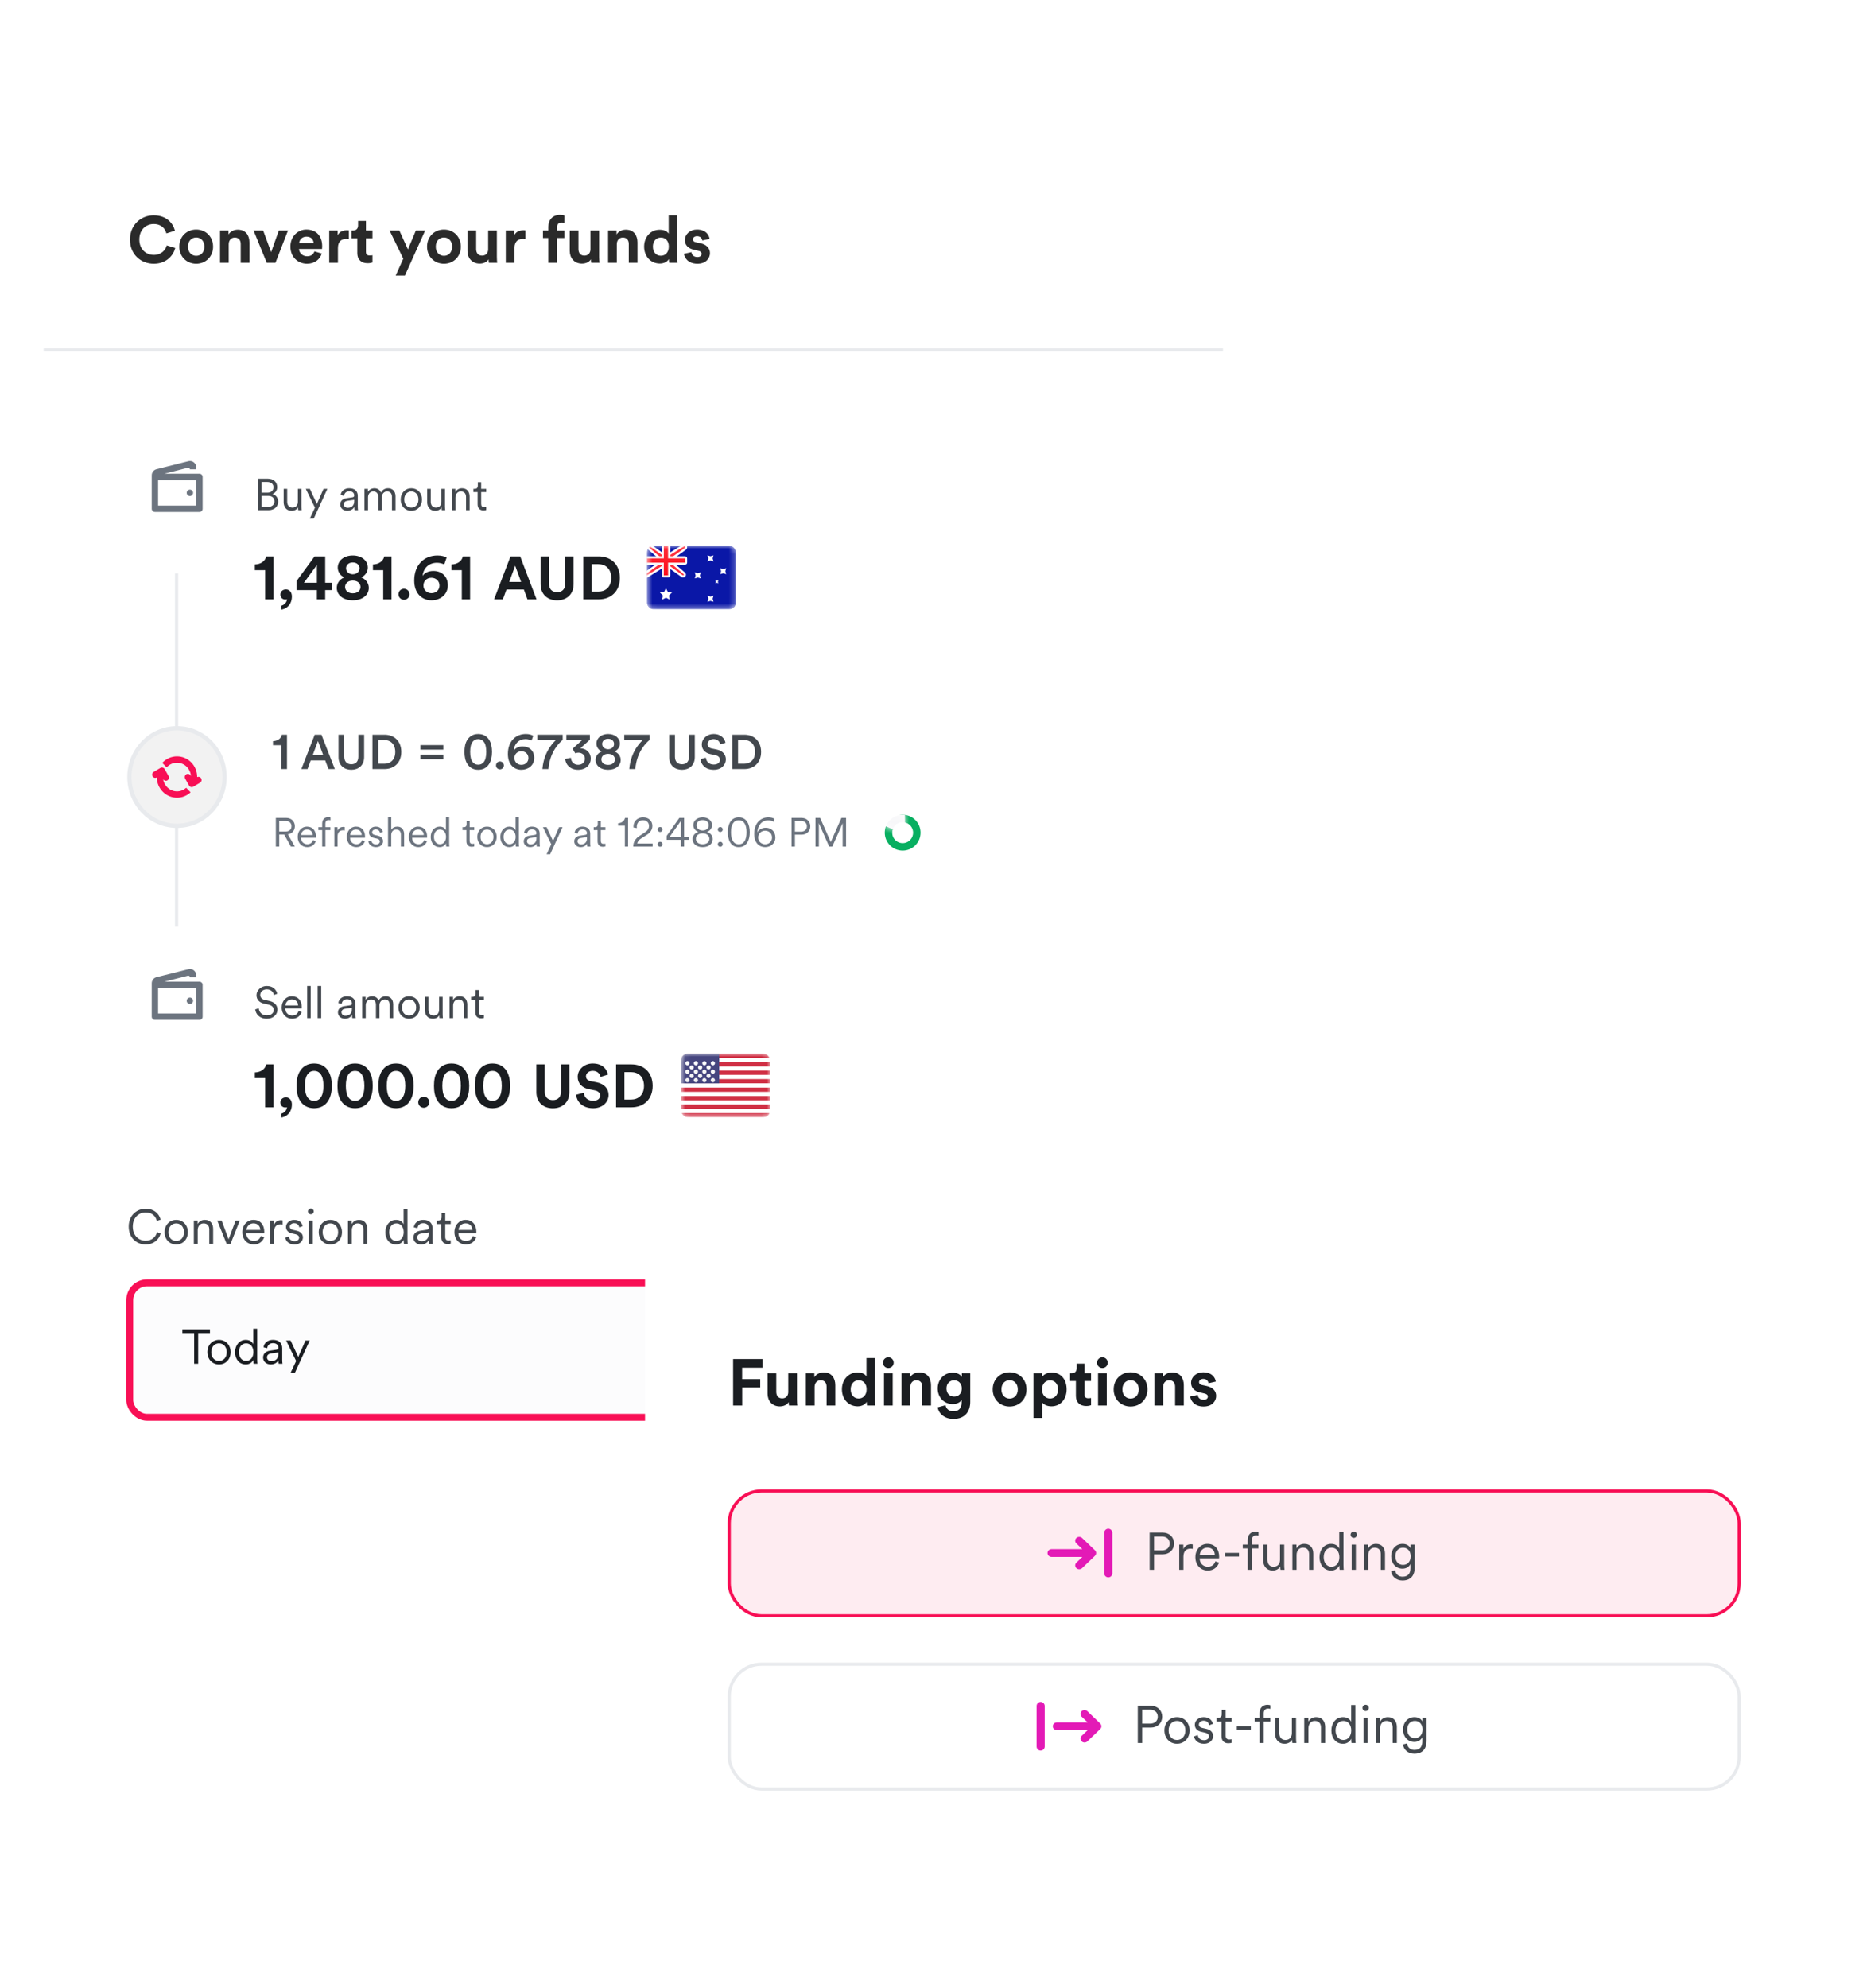 <svg width="342" height="364" viewBox="0 0 342 364" fill="none" xmlns="http://www.w3.org/2000/svg">
<g filter="url(#filter0_d_56_178095)">
<g clip-path="url(#clip0_56_178095)">
<rect x="8" y="20" width="216.034" height="259.241" rx="4" fill="white"/>
<path d="M28.163 48.3C25.787 48.3 23.807 46.584 23.807 43.872C23.807 41.16 25.859 39.432 28.139 39.432C30.491 39.432 31.703 40.872 32.039 42.252L30.479 42.744C30.275 41.928 29.615 41.028 28.139 41.028C26.867 41.028 25.523 41.94 25.523 43.872C25.523 45.684 26.795 46.68 28.163 46.68C29.615 46.68 30.323 45.732 30.551 44.94L32.099 45.408C31.775 46.716 30.551 48.3 28.163 48.3ZM35.938 46.848C36.718 46.848 37.438 46.284 37.438 45.168C37.438 44.052 36.718 43.488 35.938 43.488C35.158 43.488 34.438 44.052 34.438 45.168C34.438 46.272 35.158 46.848 35.938 46.848ZM35.938 42.036C37.702 42.036 39.034 43.344 39.034 45.168C39.034 46.98 37.702 48.3 35.938 48.3C34.174 48.3 32.842 46.98 32.842 45.168C32.842 43.344 34.174 42.036 35.938 42.036ZM41.899 44.724V48.12H40.303V42.216H41.851V42.948C42.211 42.336 42.919 42.06 43.555 42.06C45.019 42.06 45.691 43.104 45.691 44.4V48.12H44.095V44.676C44.095 44.016 43.771 43.5 43.003 43.5C42.307 43.5 41.899 44.04 41.899 44.724ZM52.752 42.216L50.46 48.12H48.864L46.452 42.216H48.204L49.668 46.176L51.072 42.216H52.752ZM54.806 44.496H57.446C57.422 43.908 57.038 43.332 56.126 43.332C55.297 43.332 54.842 43.956 54.806 44.496ZM57.602 46.032L58.934 46.428C58.633 47.448 57.697 48.3 56.245 48.3C54.626 48.3 53.197 47.136 53.197 45.144C53.197 43.26 54.59 42.036 56.102 42.036C57.925 42.036 59.017 43.2 59.017 45.096C59.017 45.324 58.993 45.564 58.993 45.588H54.77C54.806 46.368 55.465 46.932 56.258 46.932C57.002 46.932 57.41 46.56 57.602 46.032ZM63.907 42.192V43.8C63.727 43.764 63.571 43.752 63.427 43.752C62.611 43.752 61.903 44.148 61.903 45.42V48.12H60.307V42.216H61.855V43.092C62.215 42.312 63.031 42.168 63.535 42.168C63.667 42.168 63.787 42.18 63.907 42.192ZM67.036 40.452V42.216H68.224V43.632H67.036V46.104C67.036 46.62 67.276 46.788 67.732 46.788C67.924 46.788 68.14 46.764 68.224 46.74V48.06C68.08 48.12 67.792 48.204 67.324 48.204C66.172 48.204 65.452 47.52 65.452 46.38V43.632H64.384V42.216H64.684C65.308 42.216 65.596 41.808 65.596 41.28V40.452H67.036ZM74.174 50.448H72.482L73.874 47.376L71.366 42.216H73.154L74.726 45.672L76.178 42.216H77.882L74.174 50.448ZM81.325 46.848C82.105 46.848 82.825 46.284 82.825 45.168C82.825 44.052 82.105 43.488 81.325 43.488C80.544 43.488 79.825 44.052 79.825 45.168C79.825 46.272 80.544 46.848 81.325 46.848ZM81.325 42.036C83.088 42.036 84.421 43.344 84.421 45.168C84.421 46.98 83.088 48.3 81.325 48.3C79.561 48.3 78.228 46.98 78.228 45.168C78.228 43.344 79.561 42.036 81.325 42.036ZM89.554 48.12C89.53 48 89.506 47.724 89.506 47.484C89.182 48.036 88.498 48.276 87.874 48.276C86.446 48.276 85.63 47.232 85.63 45.948V42.216H87.226V45.624C87.226 46.284 87.562 46.812 88.306 46.812C89.014 46.812 89.422 46.332 89.422 45.648V42.216H91.018V47.052C91.018 47.508 91.054 47.916 91.078 48.12H89.554ZM96.251 42.192V43.8C96.071 43.764 95.915 43.752 95.771 43.752C94.955 43.752 94.247 44.148 94.247 45.42V48.12H92.651V42.216H94.199V43.092C94.559 42.312 95.375 42.168 95.879 42.168C96.011 42.168 96.131 42.18 96.251 42.192ZM102.881 40.752C102.521 40.752 102.053 40.908 102.053 41.568V42.216H103.385V43.584H102.053V48.12H100.445V43.584H99.461V42.216H100.445V41.544C100.445 40.212 101.285 39.348 102.593 39.348C102.929 39.348 103.253 39.408 103.385 39.468V40.812C103.301 40.788 103.145 40.752 102.881 40.752ZM108.292 48.12C108.268 48 108.244 47.724 108.244 47.484C107.92 48.036 107.236 48.276 106.612 48.276C105.184 48.276 104.368 47.232 104.368 45.948V42.216H105.964V45.624C105.964 46.284 106.3 46.812 107.044 46.812C107.752 46.812 108.16 46.332 108.16 45.648V42.216H109.756V47.052C109.756 47.508 109.792 47.916 109.816 48.12H108.292ZM112.985 44.724V48.12H111.389V42.216H112.937V42.948C113.297 42.336 114.005 42.06 114.641 42.06C116.105 42.06 116.777 43.104 116.777 44.4V48.12H115.181V44.676C115.181 44.016 114.857 43.5 114.089 43.5C113.393 43.5 112.985 44.04 112.985 44.724ZM124.062 39.432V47.052C124.062 47.448 124.086 47.88 124.11 48.12H122.586C122.562 48 122.526 47.712 122.526 47.436C122.262 47.904 121.662 48.264 120.87 48.264C119.19 48.264 117.99 46.944 117.99 45.156C117.99 43.428 119.154 42.072 120.822 42.072C121.842 42.072 122.322 42.492 122.49 42.804V39.432H124.062ZM119.598 45.156C119.598 46.212 120.222 46.836 121.062 46.836C121.878 46.836 122.514 46.212 122.514 45.144C122.514 44.088 121.878 43.5 121.062 43.5C120.246 43.5 119.598 44.1 119.598 45.156ZM125.302 46.476L126.67 46.176C126.706 46.644 127.054 47.076 127.75 47.076C128.278 47.076 128.53 46.8 128.53 46.488C128.53 46.224 128.35 46.008 127.894 45.912L127.114 45.732C125.974 45.48 125.458 44.796 125.458 43.968C125.458 42.912 126.394 42.036 127.666 42.036C129.346 42.036 129.91 43.104 129.982 43.74L128.65 44.04C128.602 43.692 128.35 43.248 127.678 43.248C127.258 43.248 126.922 43.5 126.922 43.836C126.922 44.124 127.138 44.304 127.462 44.364L128.302 44.544C129.466 44.784 130.054 45.492 130.054 46.356C130.054 47.316 129.31 48.3 127.762 48.3C125.986 48.3 125.374 47.148 125.302 46.476Z" fill="#2A2A2A"/>
<line x1="8" y1="64.056" x2="224.143" y2="64.056" stroke="#E8EAED" stroke-width="0.564"/>
<circle cx="32.457" cy="89.08" r="8.935" fill="white" stroke="white" stroke-width="0.777"/>
<path fill-rule="evenodd" clip-rule="evenodd" d="M35.952 85.939H34.786C34.786 85.77 34.656 85.639 34.495 85.639C34.478 85.639 34.461 85.641 34.444 85.644L30.12 86.748H36.535C36.856 86.748 37.117 87.008 37.117 87.33V93.157C37.117 93.479 36.856 93.74 36.535 93.74H28.377C28.055 93.74 27.794 93.479 27.794 93.157V90.439V87.33V87.044C27.794 86.479 28.199 85.996 28.755 85.897L34.582 84.435C35.215 84.322 35.821 84.744 35.934 85.378C35.946 85.445 35.952 85.514 35.952 85.583V85.939ZM28.959 91.604V87.913H35.952V92.575H28.959V91.604ZM34.786 90.827C35.108 90.827 35.369 90.566 35.369 90.244C35.369 89.922 35.108 89.661 34.786 89.661C34.465 89.661 34.204 89.922 34.204 90.244C34.204 90.566 34.465 90.827 34.786 90.827Z" fill="#6C747F"/>
<path d="M47.239 87.653H49.037C50.135 87.653 50.777 88.295 50.777 89.206C50.777 89.824 50.419 90.28 49.907 90.459C50.557 90.621 50.956 91.207 50.956 91.858C50.956 92.768 50.24 93.419 49.183 93.419H47.239V87.653ZM47.922 90.215H49.037C49.671 90.215 50.094 89.808 50.094 89.239C50.094 88.637 49.671 88.255 48.947 88.255H47.922V90.215ZM47.922 92.817H49.102C49.801 92.817 50.273 92.427 50.273 91.817C50.273 91.215 49.858 90.8 49.159 90.8H47.922V92.817ZM54.595 92.89C54.408 93.289 53.936 93.533 53.424 93.533C52.48 93.533 51.96 92.833 51.96 91.971V89.523H52.611V91.866C52.611 92.435 52.879 92.947 53.57 92.947C54.213 92.947 54.562 92.492 54.562 91.874V89.523H55.213V92.687C55.213 92.988 55.237 93.264 55.262 93.419H54.636C54.611 93.329 54.595 93.118 54.595 92.923V92.89ZM57.472 94.964H56.748L57.692 92.955L56.017 89.523H56.765L58.05 92.28L59.261 89.523H59.969L57.472 94.964ZM62.327 92.386C62.327 91.703 62.807 91.321 63.49 91.223L64.539 91.069C64.824 91.028 64.889 90.906 64.889 90.735C64.889 90.296 64.596 89.963 63.986 89.963C63.417 89.963 63.075 90.304 63.018 90.8L62.4 90.654C62.481 89.914 63.132 89.409 63.97 89.409C65.076 89.409 65.539 90.044 65.539 90.8V92.768C65.539 93.094 65.564 93.297 65.588 93.419H64.954C64.938 93.329 64.905 93.134 64.905 92.833C64.734 93.151 64.311 93.533 63.612 93.533C62.807 93.533 62.327 92.98 62.327 92.386ZM63.693 92.98C64.368 92.98 64.889 92.606 64.889 91.776V91.516L63.62 91.703C63.246 91.76 62.977 91.971 62.977 92.354C62.977 92.671 63.246 92.98 63.693 92.98ZM67.399 89.523V90.076C67.619 89.67 68.091 89.409 68.595 89.409C69.132 89.409 69.595 89.694 69.79 90.207C70.067 89.653 70.555 89.409 71.108 89.409C71.815 89.409 72.45 89.897 72.45 90.873V93.419H71.799V90.947C71.799 90.41 71.514 89.995 70.905 89.995C70.327 89.995 69.937 90.467 69.937 91.052V93.419H69.286V90.947C69.286 90.41 69.001 89.995 68.383 89.995C67.798 89.995 67.416 90.451 67.416 91.061V93.419H66.765V89.523H67.399ZM75.35 89.409C76.472 89.409 77.302 90.272 77.302 91.467C77.302 92.671 76.472 93.533 75.35 93.533C74.228 93.533 73.398 92.671 73.398 91.467C73.398 90.272 74.228 89.409 75.35 89.409ZM75.35 89.995C74.651 89.995 74.049 90.524 74.049 91.467C74.049 92.419 74.651 92.947 75.35 92.947C76.05 92.947 76.651 92.419 76.651 91.467C76.651 90.524 76.05 89.995 75.35 89.995ZM80.891 92.89C80.704 93.289 80.232 93.533 79.72 93.533C78.777 93.533 78.256 92.833 78.256 91.971V89.523H78.907V91.866C78.907 92.435 79.175 92.947 79.866 92.947C80.509 92.947 80.859 92.492 80.859 91.874V89.523H81.509V92.687C81.509 92.988 81.534 93.264 81.558 93.419H80.932C80.907 93.329 80.891 93.118 80.891 92.923V92.89ZM83.427 91.126V93.419H82.776V89.523H83.411V90.109C83.663 89.653 84.118 89.409 84.63 89.409C85.566 89.409 86.021 90.076 86.021 90.922V93.419H85.371V91.02C85.371 90.451 85.11 89.995 84.403 89.995C83.777 89.995 83.427 90.516 83.427 91.126ZM88.143 88.287V89.523H89.062V90.109H88.143V92.264C88.143 92.671 88.322 92.874 88.737 92.874C88.851 92.874 88.997 92.85 89.062 92.833V93.386C88.989 93.411 88.802 93.46 88.55 93.46C87.907 93.46 87.493 93.061 87.493 92.354V90.109H86.712V89.523H86.964C87.363 89.523 87.533 89.296 87.533 88.93V88.287H88.143Z" fill="#42474D"/>
<path d="M50.091 109.749H48.572V104.404H46.686V103.361C47.818 103.328 48.605 102.707 48.76 101.886H50.091V109.749ZM51.36 108.862C51.36 108.33 51.793 107.93 52.37 107.93C53.057 107.93 53.468 108.485 53.468 109.206C53.468 110.836 52.336 111.523 51.516 111.623V110.913C52.015 110.803 52.547 110.326 52.569 109.716C52.525 109.749 52.403 109.782 52.281 109.782C51.737 109.782 51.36 109.394 51.36 108.862ZM54.312 108.052V106.411L57.629 101.886H59.569V106.71H60.867V108.052H59.569V109.749H58.05V108.052H54.312ZM58.05 106.71V103.45L55.677 106.71H58.05ZM64.62 109.915C62.834 109.915 61.692 108.951 61.692 107.642C61.692 106.755 62.28 106.012 63.101 105.723C62.347 105.446 61.87 104.692 61.87 103.949C61.87 102.64 63.034 101.72 64.62 101.72C66.217 101.72 67.381 102.64 67.381 103.949C67.381 104.681 66.904 105.446 66.139 105.723C66.96 106.012 67.559 106.755 67.559 107.642C67.559 108.951 66.417 109.915 64.62 109.915ZM64.62 105.158C65.385 105.136 65.862 104.67 65.862 104.049C65.862 103.483 65.396 102.995 64.62 102.995C63.855 102.995 63.389 103.483 63.389 104.049C63.389 104.67 63.866 105.136 64.62 105.158ZM64.62 108.64C65.54 108.64 66.04 108.097 66.04 107.487C66.04 106.866 65.552 106.311 64.62 106.311C63.7 106.311 63.212 106.866 63.212 107.487C63.212 108.097 63.711 108.64 64.62 108.64ZM71.719 109.749H70.199V104.404H68.314V103.361C69.445 103.328 70.233 102.707 70.388 101.886H71.719V109.749ZM72.988 108.817C72.988 108.263 73.443 107.808 73.997 107.808C74.563 107.808 75.017 108.263 75.017 108.817C75.017 109.372 74.563 109.827 73.997 109.827C73.443 109.827 72.988 109.372 72.988 108.817ZM81.812 102.108L81.38 103.35C81.047 103.206 80.57 103.051 80.06 103.051C78.585 103.051 77.565 103.982 77.41 105.468C77.698 104.98 78.386 104.548 79.373 104.548C80.948 104.548 82.034 105.568 82.034 107.176C82.034 108.829 80.715 109.915 79.029 109.915C77.354 109.915 75.879 108.729 75.879 106.3C75.879 103.461 77.654 101.72 80.149 101.72C80.87 101.72 81.48 101.886 81.812 102.108ZM77.565 107.221C77.565 108.074 78.253 108.618 79.029 108.618C79.827 108.618 80.504 108.086 80.504 107.221C80.504 106.344 79.816 105.801 79.029 105.801C78.23 105.801 77.565 106.344 77.565 107.221ZM86.112 109.749H84.593V104.404H82.707V103.361C83.838 103.328 84.626 102.707 84.781 101.886H86.112V109.749Z" fill="#1A1D21"/>
<path d="M96.621 109.749L95.967 107.952H92.773L92.118 109.749H90.499L93.516 101.886H95.29L98.284 109.749H96.621ZM94.37 103.583L93.283 106.555H95.456L94.37 103.583ZM102.046 109.926C100.371 109.926 99.029 108.895 99.029 106.965V101.886H100.56V106.855C100.56 107.886 101.136 108.429 102.046 108.429C102.977 108.429 103.543 107.886 103.543 106.855V101.886H105.073V106.965C105.073 108.895 103.731 109.926 102.046 109.926ZM108.381 108.33H109.601C110.887 108.33 111.963 107.531 111.963 105.823C111.963 104.115 110.898 103.306 109.612 103.306H108.381V108.33ZM109.656 109.749H106.85V101.886H109.667C111.907 101.886 113.549 103.339 113.549 105.823C113.549 108.307 111.896 109.749 109.656 109.749Z" fill="#1A1D21"/>
<g clip-path="url(#clip1_56_178095)">
<rect x="118.494" y="99.922" width="16.316" height="11.654" rx="1.165" fill="white"/>
<mask id="mask0_56_178095" style="mask-type:luminance" maskUnits="userSpaceOnUse" x="118" y="99" width="17" height="13">
<rect x="118.494" y="99.922" width="16.316" height="11.654" rx="1.165" fill="white"/>
</mask>
<g mask="url(#mask0_56_178095)">
<rect x="118.494" y="99.922" width="16.316" height="11.654" fill="#0A17A7"/>
<path d="M118.494 99.728H117.969L118.368 100.069L121.019 102.342V102.93L118.381 104.814L118.3 104.872V104.972V105.361V105.711L118.597 105.525L121.658 103.612H122.317L124.952 105.495L125.065 105.337L124.952 105.495C125.007 105.534 125.072 105.555 125.139 105.555C125.439 105.555 125.577 105.182 125.349 104.987L122.962 102.94V102.353L125.518 100.527C125.62 100.454 125.681 100.336 125.681 100.21V99.922V99.571L125.384 99.757L122.323 101.67H121.664L118.996 99.764L118.945 99.728H118.883H118.494Z" fill="#FF2E3B" stroke="white" stroke-width="0.388"/>
<path fill-rule="evenodd" clip-rule="evenodd" d="M118.494 101.864V103.418H121.213V105.361C121.213 105.575 121.387 105.749 121.602 105.749H122.379C122.593 105.749 122.767 105.575 122.767 105.361V103.418H125.487C125.701 103.418 125.875 103.244 125.875 103.03V102.253C125.875 102.038 125.701 101.864 125.487 101.864H122.767V99.922H121.213V101.864H118.494Z" fill="url(#paint0_linear_56_178095)"/>
<path fill-rule="evenodd" clip-rule="evenodd" d="M118.494 102.253H121.602V101.864V99.922H122.379V101.864V102.253H125.487V103.03H122.379V103.418V105.361H121.602V103.418V103.03H118.494V102.253Z" fill="url(#paint1_linear_56_178095)"/>
<path fill-rule="evenodd" clip-rule="evenodd" d="M121.99 109.44L121.305 109.8L121.436 109.037L120.882 108.497L121.648 108.385L121.99 107.691L122.333 108.385L123.099 108.497L122.544 109.037L122.675 109.8L121.99 109.44Z" fill="white"/>
<path fill-rule="evenodd" clip-rule="evenodd" d="M130.149 110.022L129.6 110.183L129.761 109.633L129.6 109.084L130.149 109.245L130.698 109.084L130.537 109.633L130.698 110.183L130.149 110.022Z" fill="white"/>
<path fill-rule="evenodd" clip-rule="evenodd" d="M130.149 102.641L129.6 102.802L129.761 102.253L129.6 101.703L130.149 101.864L130.698 101.703L130.537 102.253L130.698 102.802L130.149 102.641Z" fill="white"/>
<path fill-rule="evenodd" clip-rule="evenodd" d="M132.48 104.972L131.931 105.133L132.092 104.584L131.931 104.034L132.48 104.195L133.029 104.034L132.869 104.584L133.029 105.133L132.48 104.972Z" fill="white"/>
<path fill-rule="evenodd" clip-rule="evenodd" d="M127.818 105.749L127.269 105.91L127.429 105.361L127.269 104.812L127.818 104.972L128.367 104.812L128.206 105.361L128.367 105.91L127.818 105.749Z" fill="white"/>
<path fill-rule="evenodd" clip-rule="evenodd" d="M131.314 106.721L131.039 106.801L131.12 106.527L131.039 106.252L131.314 106.332L131.588 106.252L131.508 106.527L131.588 106.801L131.314 106.721Z" fill="white"/>
</g>
</g>
<line x1="32.347" y1="169.673" x2="32.347" y2="104.991" stroke="#E8EAED" stroke-width="0.583"/>
<path d="M41.136 142.286C41.136 147.23 37.225 151.221 32.419 151.221C27.613 151.221 23.702 147.23 23.702 142.286C23.702 137.343 27.613 133.351 32.419 133.351C37.225 133.351 41.136 137.343 41.136 142.286Z" fill="#F2F2F2" stroke="#E8EAED" stroke-width="0.777"/>
<path fill-rule="evenodd" clip-rule="evenodd" d="M36.119 142.289C36.383 142.165 36.7 142.265 36.848 142.528C37.005 142.806 36.912 143.163 36.64 143.324L35.408 144.052C35.136 144.213 34.788 144.117 34.63 143.839L33.919 142.577C33.762 142.298 33.855 141.942 34.127 141.781C34.4 141.62 34.748 141.716 34.905 141.994L34.976 142.121C34.893 140.749 33.78 139.663 32.42 139.663C31.67 139.663 30.996 139.993 30.528 140.519L29.722 139.694C30.397 138.958 31.356 138.498 32.42 138.498C34.463 138.498 36.119 140.194 36.119 142.286C36.119 142.287 36.119 142.288 36.119 142.289ZM28.721 142.353L28.721 142.353C28.449 142.514 28.101 142.419 27.944 142.14C27.786 141.861 27.88 141.505 28.152 141.344L29.384 140.616C29.656 140.455 30.004 140.55 30.161 140.829L30.873 142.091C31.03 142.369 30.937 142.726 30.665 142.887C30.392 143.048 30.044 142.952 29.887 142.673L29.887 142.673C30.07 143.937 31.134 144.908 32.42 144.908C33.067 144.908 33.658 144.662 34.109 144.257L34.915 145.082C34.257 145.698 33.382 146.073 32.42 146.073C30.399 146.073 28.756 144.414 28.721 142.353Z" fill="#F80F55"/>
<circle cx="32.457" cy="182.093" r="8.935" fill="white" stroke="white" stroke-width="0.777"/>
<path fill-rule="evenodd" clip-rule="evenodd" d="M35.952 178.951H34.786C34.786 178.782 34.656 178.652 34.495 178.652C34.478 178.652 34.461 178.653 34.444 178.656L30.12 179.76H36.535C36.856 179.76 37.117 180.021 37.117 180.343V186.17C37.117 186.492 36.856 186.753 36.535 186.753H28.377C28.055 186.753 27.794 186.492 27.794 186.17V183.451V180.343V180.057C27.794 179.492 28.199 179.009 28.755 178.909L34.582 177.448C35.215 177.335 35.821 177.757 35.934 178.39C35.946 178.458 35.952 178.527 35.952 178.595V178.951ZM28.959 184.617V180.926H35.952V185.587H28.959V184.617ZM34.786 183.84C35.108 183.84 35.369 183.579 35.369 183.257C35.369 182.935 35.108 182.674 34.786 182.674C34.465 182.674 34.204 182.935 34.204 183.257C34.204 183.579 34.465 183.84 34.786 183.84Z" fill="#6C747F"/>
<path d="M50.777 181.975L50.167 182.195C50.078 181.707 49.695 181.17 48.866 181.162C48.199 181.162 47.67 181.601 47.67 182.186C47.67 182.65 47.971 182.983 48.5 183.097L49.346 183.284C50.273 183.488 50.826 184.065 50.826 184.878C50.826 185.765 50.069 186.545 48.866 186.545C47.532 186.545 46.857 185.675 46.751 184.83L47.394 184.626C47.459 185.309 47.955 185.927 48.866 185.927C49.695 185.927 50.143 185.488 50.143 184.935C50.143 184.464 49.817 184.098 49.208 183.959L48.362 183.772C47.565 183.593 46.987 183.073 46.987 182.227C46.987 181.324 47.817 180.552 48.858 180.552C50.102 180.552 50.631 181.308 50.777 181.975ZM52.281 184.106H54.606C54.59 183.488 54.192 183 53.452 183C52.777 183 52.321 183.528 52.281 184.106ZM54.696 185.122L55.257 185.326C55.038 186.001 54.428 186.545 53.525 186.545C52.484 186.545 51.597 185.781 51.597 184.472C51.597 183.244 52.459 182.422 53.444 182.422C54.623 182.422 55.282 183.244 55.282 184.431C55.282 184.512 55.273 184.602 55.265 184.659H52.264V184.691C52.264 185.431 52.825 185.96 53.525 185.96C54.184 185.96 54.541 185.586 54.696 185.122ZM56.916 186.432H56.266V180.552H56.916V186.432ZM58.838 186.432H58.188V180.552H58.838V186.432ZM61.906 185.399C61.906 184.716 62.386 184.333 63.069 184.236L64.118 184.081C64.403 184.041 64.468 183.919 64.468 183.748C64.468 183.309 64.175 182.975 63.565 182.975C62.996 182.975 62.654 183.317 62.597 183.813L61.979 183.667C62.06 182.926 62.711 182.422 63.549 182.422C64.655 182.422 65.118 183.057 65.118 183.813V185.781C65.118 186.106 65.143 186.31 65.167 186.432H64.533C64.517 186.342 64.484 186.147 64.484 185.846C64.313 186.163 63.89 186.545 63.191 186.545C62.386 186.545 61.906 185.992 61.906 185.399ZM63.272 185.992C63.947 185.992 64.468 185.618 64.468 184.789V184.529L63.199 184.716C62.825 184.773 62.557 184.984 62.557 185.366C62.557 185.683 62.825 185.992 63.272 185.992ZM66.978 182.536V183.089C67.198 182.682 67.67 182.422 68.174 182.422C68.711 182.422 69.174 182.707 69.37 183.219C69.646 182.666 70.134 182.422 70.687 182.422C71.394 182.422 72.029 182.91 72.029 183.886V186.432H71.378V183.959C71.378 183.423 71.094 183.008 70.484 183.008C69.906 183.008 69.516 183.479 69.516 184.065V186.432H68.865V183.959C68.865 183.423 68.581 183.008 67.963 183.008C67.377 183.008 66.995 183.463 66.995 184.073V186.432H66.344V182.536H66.978ZM74.929 182.422C76.052 182.422 76.881 183.284 76.881 184.48C76.881 185.683 76.052 186.545 74.929 186.545C73.807 186.545 72.977 185.683 72.977 184.48C72.977 183.284 73.807 182.422 74.929 182.422ZM74.929 183.008C74.23 183.008 73.628 183.536 73.628 184.48C73.628 185.431 74.23 185.96 74.929 185.96C75.629 185.96 76.231 185.431 76.231 184.48C76.231 183.536 75.629 183.008 74.929 183.008ZM80.47 185.903C80.283 186.302 79.811 186.545 79.299 186.545C78.356 186.545 77.835 185.846 77.835 184.984V182.536H78.486V184.878C78.486 185.448 78.754 185.96 79.445 185.96C80.088 185.96 80.438 185.505 80.438 184.886V182.536H81.088V185.7C81.088 186.001 81.113 186.277 81.137 186.432H80.511C80.486 186.342 80.47 186.131 80.47 185.936V185.903ZM83.006 184.138V186.432H82.355V182.536H82.99V183.122C83.242 182.666 83.697 182.422 84.21 182.422C85.145 182.422 85.6 183.089 85.6 183.935V186.432H84.95V184.033C84.95 183.463 84.689 183.008 83.982 183.008C83.356 183.008 83.006 183.528 83.006 184.138ZM87.722 181.3V182.536H88.641V183.122H87.722V185.277C87.722 185.683 87.901 185.887 88.316 185.887C88.43 185.887 88.576 185.862 88.641 185.846V186.399C88.568 186.424 88.381 186.472 88.129 186.472C87.487 186.472 87.072 186.074 87.072 185.366V183.122H86.291V182.536H86.543C86.942 182.536 87.112 182.308 87.112 181.942V181.3H87.722Z" fill="#42474D"/>
<path d="M50.091 202.762H48.572V197.416H46.686V196.374C47.818 196.341 48.605 195.72 48.76 194.899H50.091V202.762ZM51.36 201.875C51.36 201.342 51.793 200.943 52.37 200.943C53.057 200.943 53.468 201.497 53.468 202.218C53.468 203.849 52.336 204.536 51.516 204.636V203.926C52.015 203.815 52.547 203.338 52.569 202.728C52.525 202.762 52.403 202.795 52.281 202.795C51.737 202.795 51.36 202.407 51.36 201.875ZM54.328 198.836C54.328 197.816 54.483 196.829 55.016 196.03C55.537 195.254 56.358 194.733 57.544 194.733C58.742 194.733 59.574 195.254 60.084 196.03C60.605 196.829 60.782 197.816 60.782 198.836C60.782 199.856 60.605 200.832 60.084 201.631C59.574 202.407 58.742 202.928 57.544 202.928C56.358 202.928 55.537 202.407 55.016 201.631C54.483 200.832 54.328 199.856 54.328 198.836ZM55.858 198.836C55.858 199.756 56.003 200.488 56.346 200.965C56.613 201.331 56.979 201.575 57.544 201.575C58.121 201.575 58.487 201.331 58.753 200.965C59.097 200.488 59.252 199.756 59.252 198.836C59.252 197.915 59.097 197.183 58.753 196.707C58.487 196.341 58.121 196.097 57.544 196.097C56.979 196.097 56.613 196.341 56.346 196.707C56.003 197.183 55.858 197.915 55.858 198.836ZM61.822 198.836C61.822 197.816 61.978 196.829 62.51 196.03C63.031 195.254 63.852 194.733 65.039 194.733C66.236 194.733 67.068 195.254 67.578 196.03C68.099 196.829 68.277 197.816 68.277 198.836C68.277 199.856 68.099 200.832 67.578 201.631C67.068 202.407 66.236 202.928 65.039 202.928C63.852 202.928 63.031 202.407 62.51 201.631C61.978 200.832 61.822 199.856 61.822 198.836ZM63.353 198.836C63.353 199.756 63.497 200.488 63.841 200.965C64.107 201.331 64.473 201.575 65.039 201.575C65.615 201.575 65.981 201.331 66.247 200.965C66.591 200.488 66.746 199.756 66.746 198.836C66.746 197.915 66.591 197.183 66.247 196.707C65.981 196.341 65.615 196.097 65.039 196.097C64.473 196.097 64.107 196.341 63.841 196.707C63.497 197.183 63.353 197.915 63.353 198.836ZM69.317 198.836C69.317 197.816 69.472 196.829 70.004 196.03C70.526 195.254 71.346 194.733 72.533 194.733C73.731 194.733 74.562 195.254 75.073 196.03C75.594 196.829 75.771 197.816 75.771 198.836C75.771 199.856 75.594 200.832 75.073 201.631C74.562 202.407 73.731 202.928 72.533 202.928C71.346 202.928 70.526 202.407 70.004 201.631C69.472 200.832 69.317 199.856 69.317 198.836ZM70.847 198.836C70.847 199.756 70.992 200.488 71.335 200.965C71.601 201.331 71.967 201.575 72.533 201.575C73.11 201.575 73.476 201.331 73.742 200.965C74.086 200.488 74.241 199.756 74.241 198.836C74.241 197.915 74.086 197.183 73.742 196.707C73.476 196.341 73.11 196.097 72.533 196.097C71.967 196.097 71.601 196.341 71.335 196.707C70.992 197.183 70.847 197.915 70.847 198.836ZM76.616 201.83C76.616 201.276 77.071 200.821 77.625 200.821C78.191 200.821 78.645 201.276 78.645 201.83C78.645 202.385 78.191 202.839 77.625 202.839C77.071 202.839 76.616 202.385 76.616 201.83ZM79.497 198.836C79.497 197.816 79.652 196.829 80.185 196.03C80.706 195.254 81.527 194.733 82.713 194.733C83.911 194.733 84.743 195.254 85.253 196.03C85.774 196.829 85.951 197.816 85.951 198.836C85.951 199.856 85.774 200.832 85.253 201.631C84.743 202.407 83.911 202.928 82.713 202.928C81.527 202.928 80.706 202.407 80.185 201.631C79.652 200.832 79.497 199.856 79.497 198.836ZM81.028 198.836C81.028 199.756 81.172 200.488 81.516 200.965C81.782 201.331 82.148 201.575 82.713 201.575C83.29 201.575 83.656 201.331 83.922 200.965C84.266 200.488 84.421 199.756 84.421 198.836C84.421 197.915 84.266 197.183 83.922 196.707C83.656 196.341 83.29 196.097 82.713 196.097C82.148 196.097 81.782 196.341 81.516 196.707C81.172 197.183 81.028 197.915 81.028 198.836ZM86.992 198.836C86.992 197.816 87.147 196.829 87.679 196.03C88.2 195.254 89.021 194.733 90.208 194.733C91.405 194.733 92.237 195.254 92.747 196.03C93.269 196.829 93.446 197.816 93.446 198.836C93.446 199.856 93.269 200.832 92.747 201.631C92.237 202.407 91.405 202.928 90.208 202.928C89.021 202.928 88.2 202.407 87.679 201.631C87.147 200.832 86.992 199.856 86.992 198.836ZM88.522 198.836C88.522 199.756 88.666 200.488 89.01 200.965C89.276 201.331 89.642 201.575 90.208 201.575C90.784 201.575 91.15 201.331 91.416 200.965C91.76 200.488 91.915 199.756 91.915 198.836C91.915 197.915 91.76 197.183 91.416 196.707C91.15 196.341 90.784 196.097 90.208 196.097C89.642 196.097 89.276 196.341 89.01 196.707C88.666 197.183 88.522 197.915 88.522 198.836Z" fill="#1A1D21"/>
<path d="M101.27 202.939C99.595 202.939 98.253 201.908 98.253 199.978V194.899H99.784V199.867C99.784 200.899 100.36 201.442 101.27 201.442C102.201 201.442 102.767 200.899 102.767 199.867V194.899H104.297V199.978C104.297 201.908 102.955 202.939 101.27 202.939ZM111.375 196.773L110 197.195C109.922 196.762 109.568 196.086 108.569 196.086C107.826 196.086 107.338 196.562 107.338 197.084C107.338 197.516 107.616 197.86 108.192 197.971L109.29 198.182C110.721 198.459 111.486 199.39 111.486 200.499C111.486 201.708 110.477 202.928 108.647 202.928C106.562 202.928 105.642 201.586 105.52 200.466L106.939 200.089C107.006 200.865 107.549 201.564 108.658 201.564C109.479 201.564 109.934 201.154 109.934 200.599C109.934 200.144 109.59 199.79 108.98 199.668L107.882 199.446C106.629 199.191 105.819 198.381 105.819 197.195C105.819 195.797 107.072 194.733 108.558 194.733C110.466 194.733 111.198 195.886 111.375 196.773ZM114.384 201.342H115.604C116.891 201.342 117.966 200.544 117.966 198.836C117.966 197.128 116.902 196.318 115.615 196.318H114.384V201.342ZM115.66 202.762H112.854V194.899H115.671C117.911 194.899 119.552 196.352 119.552 198.836C119.552 201.32 117.9 202.762 115.66 202.762Z" fill="#1A1D21"/>
<g clip-path="url(#clip2_56_178095)">
<rect x="124.755" y="192.935" width="16.316" height="11.654" rx="1.165" fill="white"/>
<rect x="124.755" y="192.935" width="16.316" height="11.654" rx="1.165" fill="white"/>
<mask id="mask1_56_178095" style="mask-type:luminance" maskUnits="userSpaceOnUse" x="124" y="192" width="18" height="13">
<rect x="124.755" y="192.935" width="16.316" height="11.654" rx="1.165" fill="white"/>
</mask>
<g mask="url(#mask1_56_178095)">
<path fill-rule="evenodd" clip-rule="evenodd" d="M141.071 192.935H124.755V193.712H141.071V192.935ZM141.071 194.489H124.755V195.266H141.071V194.489ZM124.755 196.042H141.071V196.819H124.755V196.042ZM141.071 197.596H124.755V198.373H141.071V197.596ZM124.755 199.15H141.071V199.927H124.755V199.15ZM141.071 200.704H124.755V201.481H141.071V200.704ZM124.755 202.258H141.071V203.035H124.755V202.258ZM141.071 203.812H124.755V204.589H141.071V203.812Z" fill="#D02F44"/>
<rect x="124.755" y="192.935" width="6.993" height="5.439" fill="#46467F"/>
<g filter="url(#filter1_d_56_178095)">
<path fill-rule="evenodd" clip-rule="evenodd" d="M125.921 194.489C126.135 194.489 126.309 194.315 126.309 194.1C126.309 193.886 126.135 193.712 125.921 193.712C125.706 193.712 125.532 193.886 125.532 194.1C125.532 194.315 125.706 194.489 125.921 194.489ZM127.475 194.489C127.689 194.489 127.863 194.315 127.863 194.1C127.863 193.886 127.689 193.712 127.475 193.712C127.26 193.712 127.086 193.886 127.086 194.1C127.086 194.315 127.26 194.489 127.475 194.489ZM129.417 194.1C129.417 194.315 129.243 194.489 129.028 194.489C128.814 194.489 128.64 194.315 128.64 194.1C128.64 193.886 128.814 193.712 129.028 193.712C129.243 193.712 129.417 193.886 129.417 194.1ZM130.582 194.489C130.797 194.489 130.971 194.315 130.971 194.1C130.971 193.886 130.797 193.712 130.582 193.712C130.368 193.712 130.194 193.886 130.194 194.1C130.194 194.315 130.368 194.489 130.582 194.489ZM127.086 194.877C127.086 195.092 126.912 195.266 126.697 195.266C126.483 195.266 126.309 195.092 126.309 194.877C126.309 194.663 126.483 194.489 126.697 194.489C126.912 194.489 127.086 194.663 127.086 194.877ZM128.252 195.266C128.466 195.266 128.64 195.092 128.64 194.877C128.64 194.663 128.466 194.489 128.252 194.489C128.037 194.489 127.863 194.663 127.863 194.877C127.863 195.092 128.037 195.266 128.252 195.266ZM130.194 194.877C130.194 195.092 130.02 195.266 129.806 195.266C129.591 195.266 129.417 195.092 129.417 194.877C129.417 194.663 129.591 194.489 129.806 194.489C130.02 194.489 130.194 194.663 130.194 194.877ZM130.582 196.043C130.797 196.043 130.971 195.869 130.971 195.654C130.971 195.44 130.797 195.266 130.582 195.266C130.368 195.266 130.194 195.44 130.194 195.654C130.194 195.869 130.368 196.043 130.582 196.043ZM129.417 195.654C129.417 195.869 129.243 196.043 129.028 196.043C128.814 196.043 128.64 195.869 128.64 195.654C128.64 195.44 128.814 195.266 129.028 195.266C129.243 195.266 129.417 195.44 129.417 195.654ZM127.475 196.043C127.689 196.043 127.863 195.869 127.863 195.654C127.863 195.44 127.689 195.266 127.475 195.266C127.26 195.266 127.086 195.44 127.086 195.654C127.086 195.869 127.26 196.043 127.475 196.043ZM126.309 195.654C126.309 195.869 126.135 196.043 125.921 196.043C125.706 196.043 125.532 195.869 125.532 195.654C125.532 195.44 125.706 195.266 125.921 195.266C126.135 195.266 126.309 195.44 126.309 195.654ZM126.697 196.82C126.912 196.82 127.086 196.646 127.086 196.431C127.086 196.217 126.912 196.043 126.697 196.043C126.483 196.043 126.309 196.217 126.309 196.431C126.309 196.646 126.483 196.82 126.697 196.82ZM128.64 196.431C128.64 196.646 128.466 196.82 128.252 196.82C128.037 196.82 127.863 196.646 127.863 196.431C127.863 196.217 128.037 196.043 128.252 196.043C128.466 196.043 128.64 196.217 128.64 196.431ZM129.806 196.82C130.02 196.82 130.194 196.646 130.194 196.431C130.194 196.217 130.02 196.043 129.806 196.043C129.591 196.043 129.417 196.217 129.417 196.431C129.417 196.646 129.591 196.82 129.806 196.82ZM130.971 197.208C130.971 197.423 130.797 197.596 130.582 197.596C130.368 197.596 130.194 197.423 130.194 197.208C130.194 196.993 130.368 196.82 130.582 196.82C130.797 196.82 130.971 196.993 130.971 197.208ZM129.028 197.596C129.243 197.596 129.417 197.423 129.417 197.208C129.417 196.993 129.243 196.82 129.028 196.82C128.814 196.82 128.64 196.993 128.64 197.208C128.64 197.423 128.814 197.596 129.028 197.596ZM127.863 197.208C127.863 197.423 127.689 197.596 127.475 197.596C127.26 197.596 127.086 197.423 127.086 197.208C127.086 196.993 127.26 196.82 127.475 196.82C127.689 196.82 127.863 196.993 127.863 197.208ZM125.921 197.596C126.135 197.596 126.309 197.423 126.309 197.208C126.309 196.993 126.135 196.82 125.921 196.82C125.706 196.82 125.532 196.993 125.532 197.208C125.532 197.423 125.706 197.596 125.921 197.596Z" fill="url(#paint2_linear_56_178095)"/>
</g>
</g>
</g>
<path d="M52.571 140.824H51.524V136.45H50.007V135.714C50.894 135.687 51.506 135.199 51.639 134.534H52.571V140.824ZM60.172 140.824L59.577 139.245H56.915L56.33 140.824H55.203L57.652 134.534H58.885L61.334 140.824H60.172ZM58.246 135.687L57.288 138.26H59.204L58.246 135.687ZM64.352 140.957C63.039 140.957 62.01 140.15 62.01 138.633V134.534H63.066V138.571C63.066 139.458 63.554 139.946 64.352 139.946C65.16 139.946 65.639 139.458 65.639 138.571V134.534H66.703V138.633C66.703 140.15 65.674 140.957 64.352 140.957ZM69.288 139.848H70.406C71.498 139.848 72.402 139.147 72.402 137.692C72.402 136.22 71.506 135.51 70.415 135.51H69.288V139.848ZM70.442 140.824H68.224V134.534H70.451C72.163 134.534 73.511 135.67 73.511 137.692C73.511 139.706 72.145 140.824 70.442 140.824Z" fill="#42474D"/>
<path d="M81.21 137.267H76.996V136.433H81.21V137.267ZM81.21 139.023H76.996V138.171H81.21V139.023Z" fill="#42474D"/>
<path d="M85.08 137.684C85.08 136.841 85.213 136.042 85.639 135.421C86.047 134.809 86.686 134.401 87.6 134.401C88.523 134.401 89.161 134.809 89.57 135.421C89.987 136.042 90.129 136.841 90.129 137.684C90.129 138.526 89.987 139.316 89.57 139.937C89.161 140.558 88.523 140.957 87.6 140.957C86.686 140.957 86.056 140.558 85.639 139.937C85.222 139.316 85.08 138.526 85.08 137.684ZM86.127 137.684C86.127 138.553 86.278 139.201 86.615 139.582C86.846 139.848 87.147 140.026 87.6 140.026C88.052 140.026 88.354 139.848 88.585 139.582C88.922 139.192 89.073 138.553 89.073 137.684C89.073 136.814 88.922 136.175 88.585 135.785C88.354 135.519 88.052 135.341 87.6 135.341C87.147 135.341 86.846 135.519 86.615 135.785C86.278 136.166 86.127 136.814 86.127 137.684ZM90.859 140.159C90.859 139.76 91.179 139.431 91.578 139.431C91.977 139.431 92.306 139.76 92.306 140.159C92.306 140.558 91.977 140.877 91.578 140.877C91.179 140.877 90.859 140.558 90.859 140.159ZM97.674 134.738L97.372 135.599C97.124 135.474 96.724 135.341 96.272 135.341C95.021 135.341 94.196 136.211 94.098 137.453C94.347 137.054 94.906 136.681 95.722 136.681C96.973 136.681 97.86 137.471 97.86 138.801C97.86 140.132 96.786 140.957 95.509 140.957C94.249 140.957 93.034 140.079 93.034 138.065C93.034 135.758 94.444 134.401 96.334 134.401C96.911 134.401 97.398 134.543 97.674 134.738ZM94.231 138.81C94.231 139.582 94.852 140.052 95.509 140.052C96.201 140.052 96.795 139.591 96.795 138.81C96.795 138.03 96.201 137.568 95.509 137.568C94.826 137.568 94.231 138.03 94.231 138.81ZM103.075 134.534V135.501C102.525 135.945 100.75 137.55 100.458 140.824H99.358C99.641 137.258 101.877 135.483 101.877 135.483H98.435V134.534H103.075ZM105.387 137.941L104.881 137.107L106.673 135.483H103.745V134.534H108.057V135.448L106.309 137.018C107.241 137.036 108.217 137.684 108.217 138.934C108.217 139.999 107.383 140.957 105.901 140.957C104.455 140.957 103.612 140.017 103.541 138.979L104.579 138.757C104.615 139.538 105.174 140.043 105.892 140.043C106.7 140.043 107.143 139.538 107.143 138.934C107.143 138.154 106.522 137.825 105.937 137.825C105.741 137.825 105.546 137.87 105.387 137.941ZM111.395 140.957C109.966 140.957 109.097 140.177 109.097 139.156C109.097 138.411 109.594 137.834 110.259 137.604C109.682 137.391 109.257 136.814 109.257 136.166C109.257 135.128 110.17 134.401 111.395 134.401C112.628 134.401 113.551 135.128 113.551 136.166C113.551 136.805 113.134 137.391 112.53 137.604C113.196 137.825 113.701 138.411 113.701 139.156C113.701 140.177 112.841 140.957 111.395 140.957ZM111.395 137.196C112.042 137.178 112.486 136.787 112.486 136.22C112.486 135.705 112.069 135.279 111.395 135.279C110.729 135.279 110.303 135.705 110.303 136.22C110.303 136.787 110.756 137.178 111.395 137.196ZM111.395 140.061C112.193 140.061 112.637 139.6 112.637 139.059C112.637 138.5 112.193 138.038 111.395 138.038C110.605 138.038 110.162 138.5 110.162 139.059C110.162 139.6 110.596 140.061 111.395 140.061ZM118.991 134.534V135.501C118.441 135.945 116.666 137.55 116.374 140.824H115.273C115.557 137.258 117.793 135.483 117.793 135.483H114.351V134.534H118.991Z" fill="#42474D"/>
<path d="M124.924 140.957C123.611 140.957 122.582 140.15 122.582 138.633V134.534H123.638V138.571C123.638 139.458 124.126 139.946 124.924 139.946C125.732 139.946 126.211 139.458 126.211 138.571V134.534H127.275V138.633C127.275 140.15 126.246 140.957 124.924 140.957ZM132.894 136.007L131.936 136.308C131.874 135.918 131.546 135.341 130.703 135.341C130.064 135.341 129.621 135.767 129.621 136.246C129.621 136.646 129.869 136.947 130.357 137.054L131.262 137.24C132.371 137.462 132.965 138.163 132.965 139.05C132.965 140.026 132.176 140.957 130.739 140.957C129.142 140.957 128.405 139.928 128.308 139.023L129.301 138.739C129.363 139.396 129.834 139.999 130.739 139.999C131.493 139.999 131.883 139.618 131.883 139.13C131.883 138.722 131.581 138.393 131.04 138.278L130.153 138.092C129.195 137.896 128.556 137.267 128.556 136.326C128.556 135.27 129.523 134.401 130.694 134.401C132.176 134.401 132.752 135.306 132.894 136.007ZM135.197 139.848H136.315C137.406 139.848 138.311 139.147 138.311 137.692C138.311 136.22 137.415 135.51 136.324 135.51H135.197V139.848ZM136.351 140.824H134.133V134.534H136.36C138.072 134.534 139.42 135.67 139.42 137.692C139.42 139.706 138.054 140.824 136.351 140.824Z" fill="#42474D"/>
<g clip-path="url(#clip3_56_178095)">
<path d="M53.285 155.01L52.058 152.814H51.148V155.01H50.527V149.768H52.435C53.403 149.768 54.017 150.448 54.017 151.298C54.017 152.06 53.529 152.644 52.738 152.77L54.01 155.01H53.285ZM51.148 152.259H52.339C52.974 152.259 53.396 151.882 53.396 151.298C53.396 150.707 52.974 150.322 52.339 150.322H51.148V152.259ZM55.154 152.895H57.268C57.253 152.333 56.891 151.89 56.218 151.89C55.605 151.89 55.19 152.37 55.154 152.895ZM57.349 153.819L57.859 154.004C57.66 154.618 57.105 155.113 56.285 155.113C55.338 155.113 54.532 154.418 54.532 153.228C54.532 152.112 55.316 151.365 56.211 151.365C57.283 151.365 57.882 152.112 57.882 153.191C57.882 153.265 57.874 153.346 57.867 153.398H55.139V153.428C55.139 154.1 55.649 154.581 56.285 154.581C56.883 154.581 57.209 154.241 57.349 153.819ZM60.522 152.001H59.605V155.01H59.014V152.001H58.319V151.468H59.014V150.81C59.014 150.034 59.502 149.627 60.13 149.627C60.344 149.627 60.485 149.672 60.537 149.701V150.211C60.485 150.189 60.389 150.16 60.219 150.16C59.93 150.16 59.605 150.315 59.605 150.825V151.468H60.522V152.001ZM63.146 151.446V152.075C63.05 152.045 62.939 152.038 62.835 152.038C62.244 152.038 61.837 152.378 61.837 153.176V155.01H61.246V151.468H61.822V152.104C62.051 151.587 62.502 151.417 62.894 151.417C62.99 151.417 63.094 151.431 63.146 151.446ZM64.142 152.895H66.257C66.242 152.333 65.88 151.89 65.207 151.89C64.593 151.89 64.179 152.37 64.142 152.895ZM66.338 153.819L66.848 154.004C66.649 154.618 66.094 155.113 65.274 155.113C64.327 155.113 63.521 154.418 63.521 153.228C63.521 152.112 64.305 151.365 65.2 151.365C66.272 151.365 66.871 152.112 66.871 153.191C66.871 153.265 66.863 153.346 66.856 153.398H64.128V153.428C64.128 154.1 64.638 154.581 65.274 154.581C65.873 154.581 66.198 154.241 66.338 153.819ZM67.477 154.078L68.009 153.893C68.061 154.3 68.364 154.611 68.897 154.611C69.318 154.611 69.584 154.374 69.584 154.071C69.584 153.805 69.37 153.627 69.044 153.553L68.468 153.42C67.928 153.295 67.588 152.947 67.588 152.437C67.588 151.845 68.15 151.365 68.823 151.365C69.739 151.365 70.057 151.949 70.138 152.311L69.614 152.503C69.569 152.259 69.384 151.868 68.823 151.868C68.453 151.868 68.165 152.104 68.165 152.4C68.165 152.651 68.32 152.807 68.63 152.88L69.207 153.014C69.828 153.154 70.168 153.516 70.168 154.041C70.168 154.551 69.732 155.113 68.889 155.113C67.957 155.113 67.536 154.522 67.477 154.078ZM71.671 152.895V155.01H71.079V149.664H71.671V151.942C71.9 151.572 72.307 151.365 72.765 151.365C73.615 151.365 74.029 151.971 74.029 152.74V155.01H73.438V152.829C73.438 152.311 73.201 151.897 72.558 151.897C71.996 151.897 71.671 152.348 71.671 152.895ZM75.514 152.895H77.629C77.614 152.333 77.251 151.89 76.579 151.89C75.965 151.89 75.551 152.37 75.514 152.895ZM77.71 153.819L78.22 154.004C78.02 154.618 77.466 155.113 76.645 155.113C75.699 155.113 74.893 154.418 74.893 153.228C74.893 152.112 75.677 151.365 76.571 151.365C77.643 151.365 78.242 152.112 78.242 153.191C78.242 153.265 78.235 153.346 78.227 153.398H75.499V153.428C75.499 154.1 76.009 154.581 76.645 154.581C77.244 154.581 77.569 154.241 77.71 153.819ZM81.702 154.5V154.404C81.54 154.751 81.155 155.113 80.542 155.113C79.521 155.113 78.9 154.285 78.9 153.235C78.9 152.208 79.551 151.365 80.542 151.365C81.222 151.365 81.569 151.742 81.688 152.038V149.664H82.279V154.344C82.279 154.699 82.301 154.936 82.316 155.01H81.739C81.725 154.928 81.702 154.729 81.702 154.5ZM80.593 154.581C81.259 154.581 81.702 154.019 81.702 153.235C81.702 152.452 81.266 151.897 80.593 151.897C79.921 151.897 79.492 152.452 79.492 153.235C79.492 154.019 79.928 154.581 80.593 154.581ZM86.03 150.345V151.468H86.866V152.001H86.03V153.96C86.03 154.33 86.193 154.514 86.57 154.514C86.674 154.514 86.807 154.492 86.866 154.477V154.98C86.799 155.002 86.629 155.047 86.4 155.047C85.816 155.047 85.439 154.684 85.439 154.041V152.001H84.729V151.468H84.958C85.321 151.468 85.476 151.261 85.476 150.929V150.345H86.03ZM89.209 151.365C90.229 151.365 90.983 152.149 90.983 153.235C90.983 154.33 90.229 155.113 89.209 155.113C88.188 155.113 87.434 154.33 87.434 153.235C87.434 152.149 88.188 151.365 89.209 151.365ZM89.209 151.897C88.573 151.897 88.026 152.378 88.026 153.235C88.026 154.1 88.573 154.581 89.209 154.581C89.844 154.581 90.391 154.1 90.391 153.235C90.391 152.378 89.844 151.897 89.209 151.897ZM94.46 154.5V154.404C94.297 154.751 93.913 155.113 93.299 155.113C92.279 155.113 91.658 154.285 91.658 153.235C91.658 152.208 92.309 151.365 93.299 151.365C93.98 151.365 94.327 151.742 94.445 152.038V149.664H95.037V154.344C95.037 154.699 95.059 154.936 95.074 155.01H94.497C94.482 154.928 94.46 154.729 94.46 154.5ZM93.351 154.581C94.016 154.581 94.46 154.019 94.46 153.235C94.46 152.452 94.024 151.897 93.351 151.897C92.678 151.897 92.249 152.452 92.249 153.235C92.249 154.019 92.686 154.581 93.351 154.581ZM95.939 154.071C95.939 153.45 96.375 153.102 96.996 153.014L97.95 152.873C98.209 152.836 98.268 152.725 98.268 152.57C98.268 152.171 98.002 151.868 97.448 151.868C96.93 151.868 96.619 152.178 96.568 152.629L96.006 152.496C96.08 151.823 96.671 151.365 97.433 151.365C98.438 151.365 98.86 151.942 98.86 152.629V154.418C98.86 154.714 98.882 154.899 98.904 155.01H98.327C98.312 154.928 98.283 154.751 98.283 154.477C98.128 154.766 97.743 155.113 97.107 155.113C96.375 155.113 95.939 154.611 95.939 154.071ZM97.181 154.611C97.795 154.611 98.268 154.27 98.268 153.516V153.28L97.115 153.45C96.775 153.502 96.531 153.694 96.531 154.041C96.531 154.33 96.775 154.611 97.181 154.611ZM100.782 156.414H100.124L100.982 154.588L99.459 151.468H100.139L101.307 153.975L102.409 151.468H103.052L100.782 156.414ZM105.195 154.071C105.195 153.45 105.632 153.102 106.253 153.014L107.206 152.873C107.465 152.836 107.524 152.725 107.524 152.57C107.524 152.171 107.258 151.868 106.704 151.868C106.186 151.868 105.875 152.178 105.824 152.629L105.262 152.496C105.336 151.823 105.927 151.365 106.689 151.365C107.694 151.365 108.116 151.942 108.116 152.629V154.418C108.116 154.714 108.138 154.899 108.16 155.01H107.583C107.569 154.928 107.539 154.751 107.539 154.477C107.384 154.766 106.999 155.113 106.363 155.113C105.632 155.113 105.195 154.611 105.195 154.071ZM106.437 154.611C107.051 154.611 107.524 154.27 107.524 153.516V153.28L106.371 153.45C106.031 153.502 105.787 153.694 105.787 154.041C105.787 154.33 106.031 154.611 106.437 154.611ZM110.059 150.345V151.468H110.894V152.001H110.059V153.96C110.059 154.33 110.221 154.514 110.598 154.514C110.702 154.514 110.835 154.492 110.894 154.477V154.98C110.828 155.002 110.658 155.047 110.428 155.047C109.844 155.047 109.467 154.684 109.467 154.041V152.001H108.758V151.468H108.987C109.349 151.468 109.504 151.261 109.504 150.929V150.345H110.059ZM115.055 155.01H114.463V151.202H113.221V150.751C113.901 150.722 114.382 150.3 114.5 149.768H115.055V155.01ZM119.547 155.01H115.998C116.012 154.204 116.345 153.568 117.188 153.028L118.134 152.415C118.645 152.089 118.889 151.705 118.889 151.239C118.889 150.692 118.511 150.197 117.787 150.197C117.055 150.197 116.648 150.707 116.648 151.394C116.648 151.468 116.648 151.542 116.663 151.631L116.057 151.535C116.049 151.483 116.042 151.387 116.042 151.328C116.042 150.367 116.811 149.664 117.787 149.664C118.889 149.664 119.502 150.389 119.502 151.232C119.502 151.927 119.11 152.466 118.504 152.858L117.417 153.546C117.092 153.753 116.804 154.041 116.737 154.448H119.547V155.01ZM120.463 154.588C120.463 154.33 120.67 154.13 120.921 154.13C121.173 154.13 121.38 154.33 121.38 154.588C121.38 154.847 121.173 155.047 120.921 155.047C120.67 155.047 120.463 154.847 120.463 154.588ZM120.463 151.89C120.463 151.631 120.67 151.431 120.921 151.431C121.173 151.431 121.38 151.631 121.38 151.89C121.38 152.149 121.173 152.348 120.921 152.348C120.67 152.348 120.463 152.149 120.463 151.89ZM122.117 153.775V153.058L124.446 149.768H125.318V153.213H126.22V153.775H125.318V155.01H124.727V153.775H122.117ZM124.727 153.213V150.322L122.679 153.213H124.727ZM128.713 155.113C127.537 155.113 126.865 154.455 126.865 153.642C126.865 152.984 127.33 152.511 127.922 152.333C127.419 152.163 126.998 151.698 126.998 151.091C126.998 150.256 127.73 149.664 128.713 149.664C129.704 149.664 130.428 150.256 130.428 151.091C130.428 151.69 130.022 152.163 129.504 152.333C130.095 152.503 130.561 152.984 130.561 153.642C130.561 154.455 129.888 155.113 128.713 155.113ZM128.713 152.075C129.356 152.075 129.829 151.683 129.829 151.113C129.829 150.574 129.393 150.167 128.713 150.167C128.033 150.167 127.597 150.574 127.597 151.113C127.597 151.683 128.07 152.075 128.713 152.075ZM128.713 154.581C129.497 154.581 129.948 154.152 129.948 153.598C129.948 153.028 129.497 152.592 128.713 152.592C127.929 152.592 127.478 153.028 127.478 153.598C127.478 154.152 127.929 154.581 128.713 154.581ZM131.481 154.588C131.481 154.33 131.688 154.13 131.939 154.13C132.19 154.13 132.397 154.33 132.397 154.588C132.397 154.847 132.19 155.047 131.939 155.047C131.688 155.047 131.481 154.847 131.481 154.588ZM131.481 151.89C131.481 151.631 131.688 151.431 131.939 151.431C132.19 151.431 132.397 151.631 132.397 151.89C132.397 152.149 132.19 152.348 131.939 152.348C131.688 152.348 131.481 152.149 131.481 151.89ZM135.33 150.204C134.377 150.204 133.904 151.032 133.904 152.393C133.904 153.768 134.377 154.588 135.33 154.588C136.284 154.588 136.757 153.768 136.757 152.393C136.757 151.032 136.284 150.204 135.33 150.204ZM137.341 152.393C137.341 153.797 136.802 155.113 135.33 155.113C133.859 155.113 133.319 153.797 133.319 152.393C133.319 151.003 133.852 149.664 135.33 149.664C136.809 149.664 137.341 151.003 137.341 152.393ZM138.888 153.354C138.888 154.115 139.51 154.588 140.153 154.588C140.848 154.588 141.424 154.115 141.424 153.354C141.424 152.57 140.848 152.112 140.16 152.112C139.48 152.112 138.888 152.6 138.888 153.354ZM140.256 151.572C141.277 151.572 142.031 152.237 142.031 153.361C142.031 154.463 141.136 155.113 140.145 155.113C139.118 155.113 138.157 154.374 138.157 152.688C138.157 150.722 139.332 149.664 140.759 149.664C141.24 149.664 141.646 149.797 141.89 149.96L141.698 150.47C141.491 150.337 141.158 150.219 140.722 150.219C139.48 150.219 138.8 151.224 138.741 152.422C138.992 151.934 139.539 151.572 140.256 151.572ZM145.615 152.282H146.724C147.397 152.282 147.811 151.89 147.811 151.313C147.811 150.714 147.397 150.322 146.724 150.322H145.615V152.282ZM146.82 152.836H145.615V155.01H144.994V149.768H146.82C147.789 149.768 148.432 150.433 148.432 151.306C148.432 152.186 147.789 152.836 146.82 152.836ZM154.981 155.01H154.36V150.744L152.46 155.01H151.89L150.005 150.744V155.01H149.384V149.768H150.234L152.179 154.182L154.138 149.768H154.981V155.01Z" fill="#6C747F"/>
</g>
<g clip-path="url(#clip4_56_178095)">
<circle cx="165.351" cy="152.469" r="2.595" stroke="#08AF61" stroke-width="1.366"/>
<path fill-rule="evenodd" clip-rule="evenodd" d="M162.073 149.191H165.761V151.24L164.122 152.06L162.073 151.24V149.191Z" fill="white"/>
<mask id="mask2_56_178095" style="mask-type:luminance" maskUnits="userSpaceOnUse" x="162" y="149" width="4" height="4">
<path fill-rule="evenodd" clip-rule="evenodd" d="M162.073 149.191H165.761V151.24L164.122 152.06L162.073 151.24V149.191Z" fill="white"/>
</mask>
<g mask="url(#mask2_56_178095)">
<circle cx="165.351" cy="152.469" r="2.595" stroke="#F7F7F9" stroke-width="1.366"/>
</g>
</g>
<path d="M26.674 227.876C25.077 227.876 23.577 226.705 23.577 224.602C23.577 222.5 25.121 221.338 26.674 221.338C28.102 221.338 29.113 222.127 29.424 223.334L28.732 223.573C28.492 222.588 27.747 222.021 26.674 222.021C25.476 222.021 24.323 222.899 24.323 224.602C24.323 226.315 25.476 227.193 26.674 227.193C27.792 227.193 28.519 226.519 28.776 225.614L29.433 225.853C29.113 227.033 28.111 227.876 26.674 227.876ZM32.282 223.378C33.506 223.378 34.411 224.318 34.411 225.623C34.411 226.936 33.506 227.876 32.282 227.876C31.057 227.876 30.152 226.936 30.152 225.623C30.152 224.318 31.057 223.378 32.282 223.378ZM32.282 224.017C31.519 224.017 30.862 224.594 30.862 225.623C30.862 226.661 31.519 227.237 32.282 227.237C33.045 227.237 33.701 226.661 33.701 225.623C33.701 224.594 33.045 224.017 32.282 224.017ZM36.215 225.25V227.752H35.505V223.502H36.197V224.141C36.472 223.644 36.969 223.378 37.528 223.378C38.548 223.378 39.045 224.106 39.045 225.028V227.752H38.335V225.135C38.335 224.514 38.051 224.017 37.279 224.017C36.596 224.017 36.215 224.585 36.215 225.25ZM43.925 223.502L42.231 227.752H41.512L39.8 223.502H40.598L41.876 226.927L43.162 223.502H43.925ZM45.141 225.215H47.679C47.661 224.54 47.226 224.008 46.419 224.008C45.682 224.008 45.186 224.585 45.141 225.215ZM47.776 226.324L48.389 226.545C48.149 227.282 47.483 227.876 46.499 227.876C45.363 227.876 44.396 227.042 44.396 225.614C44.396 224.274 45.337 223.378 46.41 223.378C47.696 223.378 48.415 224.274 48.415 225.569C48.415 225.658 48.406 225.756 48.397 225.818H45.124V225.853C45.124 226.661 45.736 227.237 46.499 227.237C47.217 227.237 47.608 226.829 47.776 226.324ZM51.769 223.476V224.23C51.654 224.194 51.52 224.185 51.396 224.185C50.686 224.185 50.199 224.594 50.199 225.552V227.752H49.489V223.502H50.181V224.265C50.456 223.644 50.997 223.44 51.467 223.44C51.583 223.44 51.707 223.458 51.769 223.476ZM52.262 226.634L52.901 226.412C52.963 226.9 53.326 227.273 53.965 227.273C54.471 227.273 54.79 226.989 54.79 226.625C54.79 226.306 54.533 226.093 54.143 226.004L53.451 225.844C52.803 225.694 52.395 225.277 52.395 224.665C52.395 223.955 53.069 223.378 53.877 223.378C54.977 223.378 55.358 224.079 55.456 224.514L54.826 224.744C54.773 224.452 54.551 223.981 53.877 223.981C53.433 223.981 53.087 224.265 53.087 224.62C53.087 224.922 53.273 225.108 53.646 225.197L54.338 225.357C55.083 225.525 55.491 225.96 55.491 226.59C55.491 227.202 54.968 227.876 53.956 227.876C52.839 227.876 52.333 227.166 52.262 226.634ZM57.294 227.752H56.585V223.502H57.294V227.752ZM56.407 221.825C56.407 221.533 56.647 221.293 56.94 221.293C57.232 221.293 57.472 221.533 57.472 221.825C57.472 222.118 57.232 222.358 56.94 222.358C56.647 222.358 56.407 222.118 56.407 221.825ZM60.518 223.378C61.742 223.378 62.647 224.318 62.647 225.623C62.647 226.936 61.742 227.876 60.518 227.876C59.294 227.876 58.389 226.936 58.389 225.623C58.389 224.318 59.294 223.378 60.518 223.378ZM60.518 224.017C59.755 224.017 59.098 224.594 59.098 225.623C59.098 226.661 59.755 227.237 60.518 227.237C61.281 227.237 61.937 226.661 61.937 225.623C61.937 224.594 61.281 224.017 60.518 224.017ZM64.451 225.25V227.752H63.741V223.502H64.433V224.141C64.708 223.644 65.205 223.378 65.764 223.378C66.784 223.378 67.281 224.106 67.281 225.028V227.752H66.571V225.135C66.571 224.514 66.287 224.017 65.516 224.017C64.832 224.017 64.451 224.585 64.451 225.25ZM73.95 227.14V227.024C73.755 227.441 73.294 227.876 72.557 227.876C71.333 227.876 70.588 226.882 70.588 225.623C70.588 224.389 71.368 223.378 72.557 223.378C73.374 223.378 73.79 223.831 73.932 224.185V221.338H74.642V226.953C74.642 227.379 74.669 227.663 74.687 227.752H73.995C73.977 227.654 73.95 227.415 73.95 227.14ZM72.619 227.237C73.418 227.237 73.95 226.563 73.95 225.623C73.95 224.682 73.427 224.017 72.619 224.017C71.812 224.017 71.297 224.682 71.297 225.623C71.297 226.563 71.821 227.237 72.619 227.237ZM75.725 226.625C75.725 225.88 76.249 225.463 76.994 225.357L78.138 225.188C78.449 225.144 78.52 225.011 78.52 224.824C78.52 224.345 78.2 223.981 77.535 223.981C76.914 223.981 76.541 224.354 76.479 224.895L75.805 224.735C75.894 223.928 76.603 223.378 77.517 223.378C78.724 223.378 79.23 224.07 79.23 224.895V227.042C79.23 227.397 79.256 227.619 79.283 227.752H78.591C78.573 227.654 78.537 227.441 78.537 227.113C78.351 227.459 77.89 227.876 77.127 227.876C76.249 227.876 75.725 227.273 75.725 226.625ZM77.216 227.273C77.952 227.273 78.52 226.865 78.52 225.96V225.676L77.136 225.88C76.728 225.942 76.435 226.173 76.435 226.59C76.435 226.936 76.728 227.273 77.216 227.273ZM81.561 222.154V223.502H82.564V224.141H81.561V226.492C81.561 226.936 81.756 227.158 82.209 227.158C82.333 227.158 82.493 227.131 82.564 227.113V227.716C82.484 227.743 82.28 227.796 82.005 227.796C81.304 227.796 80.851 227.362 80.851 226.59V224.141H80V223.502H80.275C80.71 223.502 80.896 223.254 80.896 222.855V222.154H81.561ZM83.991 225.215H86.528C86.511 224.54 86.076 224.008 85.269 224.008C84.532 224.008 84.035 224.585 83.991 225.215ZM86.626 226.324L87.238 226.545C86.999 227.282 86.333 227.876 85.348 227.876C84.213 227.876 83.246 227.042 83.246 225.614C83.246 224.274 84.186 223.378 85.26 223.378C86.546 223.378 87.265 224.274 87.265 225.569C87.265 225.658 87.256 225.756 87.247 225.818H83.973V225.853C83.973 226.661 84.585 227.237 85.348 227.237C86.067 227.237 86.457 226.829 86.626 226.324Z" fill="#42474D"/>
<rect x="23.765" y="234.91" width="184.309" height="24.613" rx="3.158" fill="#FCFCFD"/>
<rect x="23.765" y="234.91" width="184.309" height="24.613" rx="3.158" stroke="#F80F55" stroke-width="1.263"/>
<path d="M38.457 244.11H36.301V249.717H35.565V244.11H33.409V243.427H38.457V244.11ZM40.118 245.343C41.342 245.343 42.247 246.283 42.247 247.588C42.247 248.901 41.342 249.841 40.118 249.841C38.894 249.841 37.989 248.901 37.989 247.588C37.989 246.283 38.894 245.343 40.118 245.343ZM40.118 245.982C39.355 245.982 38.699 246.558 38.699 247.588C38.699 248.626 39.355 249.202 40.118 249.202C40.881 249.202 41.538 248.626 41.538 247.588C41.538 246.558 40.881 245.982 40.118 245.982ZM46.42 249.105V248.989C46.225 249.406 45.764 249.841 45.027 249.841C43.803 249.841 43.057 248.847 43.057 247.588C43.057 246.354 43.838 245.343 45.027 245.343C45.843 245.343 46.26 245.795 46.402 246.15V243.302H47.112V248.918C47.112 249.344 47.139 249.628 47.156 249.717H46.464C46.447 249.619 46.42 249.38 46.42 249.105ZM45.089 249.202C45.888 249.202 46.42 248.528 46.42 247.588C46.42 246.647 45.897 245.982 45.089 245.982C44.282 245.982 43.767 246.647 43.767 247.588C43.767 248.528 44.291 249.202 45.089 249.202ZM48.195 248.59C48.195 247.845 48.718 247.428 49.464 247.321L50.608 247.153C50.919 247.108 50.99 246.975 50.99 246.789C50.99 246.31 50.67 245.946 50.005 245.946C49.384 245.946 49.011 246.319 48.949 246.86L48.275 246.7C48.363 245.893 49.073 245.343 49.987 245.343C51.194 245.343 51.699 246.035 51.699 246.86V249.007C51.699 249.362 51.726 249.584 51.752 249.717H51.06C51.043 249.619 51.007 249.406 51.007 249.078C50.821 249.424 50.36 249.841 49.597 249.841C48.718 249.841 48.195 249.238 48.195 248.59ZM49.685 249.238C50.422 249.238 50.99 248.83 50.99 247.925V247.641L49.605 247.845C49.197 247.907 48.905 248.138 48.905 248.555C48.905 248.901 49.197 249.238 49.685 249.238ZM54.006 251.402H53.217L54.246 249.211L52.418 245.467H53.234L54.636 248.475L55.958 245.467H56.73L54.006 251.402Z" fill="#1A1D21"/>
</g>
</g>
<g filter="url(#filter2_d_56_178095)">
<rect x="118.16" y="227.543" width="215.839" height="115.16" rx="4" fill="white"/>
<rect x="133.583" y="273.011" width="184.994" height="22.867" rx="5.917" fill="#FEECF1"/>
<rect x="133.583" y="273.011" width="184.994" height="22.867" rx="5.917" stroke="#F80F55" stroke-width="0.579"/>
<path fill-rule="evenodd" clip-rule="evenodd" d="M203.016 279.929C202.606 279.929 202.274 280.261 202.274 280.671V288.09C202.274 288.5 202.606 288.832 203.016 288.832C203.426 288.832 203.758 288.5 203.758 288.09V280.671C203.758 280.261 203.426 279.929 203.016 279.929ZM192.627 285.089H198.264L197.171 286.137C196.882 286.414 196.882 286.863 197.171 287.14C197.46 287.417 197.929 287.417 198.218 287.14L200.573 284.882C200.862 284.605 200.862 284.156 200.573 283.879L198.218 281.62C197.929 281.343 197.46 281.343 197.171 281.62C196.882 281.898 196.882 282.347 197.171 282.624L198.262 283.67H192.627C192.218 283.67 191.887 283.988 191.887 284.38C191.887 284.771 192.218 285.089 192.627 285.089Z" fill="#E31AB6"/>
<path d="M211.402 283.898H212.844C213.718 283.898 214.256 283.388 214.256 282.639C214.256 281.86 213.718 281.351 212.844 281.351H211.402V283.898ZM212.969 284.619H211.402V287.444H210.595V280.63H212.969C214.228 280.63 215.064 281.495 215.064 282.629C215.064 283.773 214.228 284.619 212.969 284.619ZM218.485 282.812V283.629C218.36 283.59 218.216 283.581 218.082 283.581C217.313 283.581 216.784 284.023 216.784 285.061V287.444H216.015V282.841H216.765V283.667C217.063 282.994 217.649 282.773 218.159 282.773C218.283 282.773 218.418 282.792 218.485 282.812ZM219.781 284.695H222.53C222.511 283.965 222.04 283.388 221.165 283.388C220.367 283.388 219.829 284.013 219.781 284.695ZM222.636 285.897L223.299 286.137C223.039 286.935 222.318 287.579 221.252 287.579C220.021 287.579 218.974 286.675 218.974 285.128C218.974 283.677 219.993 282.706 221.156 282.706C222.549 282.706 223.328 283.677 223.328 285.08C223.328 285.176 223.318 285.282 223.308 285.349H219.762V285.388C219.762 286.262 220.425 286.887 221.252 286.887C222.03 286.887 222.453 286.445 222.636 285.897ZM226.961 285.022H224.395V284.349H226.961V285.022ZM230.514 283.533H229.323V287.444H228.554V283.533H227.65V282.841H228.554V281.985C228.554 280.976 229.188 280.447 230.005 280.447C230.284 280.447 230.466 280.505 230.534 280.543V281.207C230.466 281.178 230.341 281.139 230.12 281.139C229.745 281.139 229.323 281.341 229.323 282.004V282.841H230.514V283.533ZM234.512 286.82C234.291 287.291 233.733 287.579 233.128 287.579C232.013 287.579 231.398 286.752 231.398 285.734V282.841H232.166V285.609C232.166 286.281 232.484 286.887 233.301 286.887C234.06 286.887 234.473 286.349 234.473 285.618V282.841H235.242V286.579C235.242 286.935 235.271 287.262 235.3 287.444H234.56C234.531 287.339 234.512 287.089 234.512 286.858V286.82ZM237.508 284.734V287.444H236.74V282.841H237.489V283.533C237.787 282.994 238.325 282.706 238.931 282.706C240.036 282.706 240.575 283.494 240.575 284.494V287.444H239.806V284.609C239.806 283.936 239.498 283.398 238.662 283.398C237.922 283.398 237.508 284.013 237.508 284.734ZM245.35 286.781V286.656C245.138 287.108 244.638 287.579 243.841 287.579C242.514 287.579 241.707 286.502 241.707 285.138C241.707 283.802 242.553 282.706 243.841 282.706C244.725 282.706 245.177 283.196 245.33 283.581V280.495H246.099V286.579C246.099 287.041 246.128 287.348 246.147 287.444H245.398C245.379 287.339 245.35 287.079 245.35 286.781ZM243.908 286.887C244.773 286.887 245.35 286.156 245.35 285.138C245.35 284.119 244.783 283.398 243.908 283.398C243.033 283.398 242.476 284.119 242.476 285.138C242.476 286.156 243.043 286.887 243.908 286.887ZM248.368 287.444H247.599V282.841H248.368V287.444ZM247.407 281.024C247.407 280.707 247.667 280.447 247.984 280.447C248.301 280.447 248.56 280.707 248.56 281.024C248.56 281.341 248.301 281.601 247.984 281.601C247.667 281.601 247.407 281.341 247.407 281.024ZM250.64 284.734V287.444H249.871V282.841H250.62V283.533C250.918 282.994 251.457 282.706 252.062 282.706C253.167 282.706 253.706 283.494 253.706 284.494V287.444H252.937V284.609C252.937 283.936 252.629 283.398 251.793 283.398C251.053 283.398 250.64 284.013 250.64 284.734ZM254.828 287.704L255.569 287.521C255.645 288.194 256.155 288.713 256.905 288.713C257.981 288.713 258.375 288.079 258.375 287.127V286.387C258.164 286.829 257.664 287.242 256.914 287.242C255.693 287.242 254.838 286.272 254.838 284.984C254.838 283.696 255.684 282.706 256.933 282.706C257.654 282.706 258.154 283.042 258.385 283.494V282.841H259.144V287.098C259.144 288.232 258.625 289.405 256.905 289.405C255.77 289.405 254.944 288.675 254.828 287.704ZM258.413 284.974C258.413 284.023 257.846 283.398 257.01 283.398C256.174 283.398 255.607 284.023 255.607 284.974C255.607 285.926 256.174 286.55 257.01 286.55C257.846 286.55 258.413 285.926 258.413 284.974Z" fill="#42474D"/>
<rect x="133.583" y="304.732" width="184.994" height="22.867" rx="5.917" stroke="#E8EAED" stroke-width="0.579"/>
<path fill-rule="evenodd" clip-rule="evenodd" d="M190.629 311.649C190.219 311.649 189.887 311.982 189.887 312.391V319.811C189.887 320.221 190.219 320.553 190.629 320.553C191.038 320.553 191.371 320.221 191.371 319.811V312.391C191.371 311.982 191.038 311.649 190.629 311.649ZM193.595 316.81H199.231L198.139 317.857C197.85 318.135 197.85 318.584 198.139 318.861C198.428 319.138 198.897 319.138 199.186 318.861L201.541 316.603C201.83 316.326 201.83 315.876 201.541 315.599L199.186 313.341C198.897 313.064 198.428 313.064 198.139 313.341C197.85 313.618 197.85 314.068 198.139 314.345L199.23 315.391H193.595C193.186 315.391 192.854 315.708 192.854 316.1C192.854 316.492 193.186 316.81 193.595 316.81Z" fill="#E31AB6"/>
<path d="M209.229 315.618H210.671C211.545 315.618 212.084 315.109 212.084 314.359C212.084 313.581 211.545 313.071 210.671 313.071H209.229V315.618ZM210.796 316.339H209.229V319.165H208.422V312.351H210.796C212.055 312.351 212.891 313.216 212.891 314.35C212.891 315.494 212.055 316.339 210.796 316.339ZM215.607 314.427C216.933 314.427 217.913 315.445 217.913 316.858C217.913 318.281 216.933 319.3 215.607 319.3C214.28 319.3 213.3 318.281 213.3 316.858C213.3 315.445 214.28 314.427 215.607 314.427ZM215.607 315.119C214.78 315.119 214.069 315.743 214.069 316.858C214.069 317.983 214.78 318.608 215.607 318.608C216.433 318.608 217.144 317.983 217.144 316.858C217.144 315.743 216.433 315.119 215.607 315.119ZM218.724 317.954L219.416 317.714C219.483 318.242 219.877 318.646 220.569 318.646C221.117 318.646 221.463 318.338 221.463 317.944C221.463 317.598 221.184 317.368 220.761 317.272L220.012 317.099C219.31 316.935 218.868 316.483 218.868 315.82C218.868 315.051 219.598 314.427 220.473 314.427C221.665 314.427 222.078 315.186 222.184 315.657L221.501 315.907C221.444 315.59 221.203 315.08 220.473 315.08C219.992 315.08 219.618 315.388 219.618 315.772C219.618 316.099 219.819 316.301 220.223 316.397L220.973 316.57C221.78 316.753 222.222 317.224 222.222 317.906C222.222 318.569 221.655 319.3 220.559 319.3C219.348 319.3 218.801 318.531 218.724 317.954ZM224.522 313.1V314.561H225.608V315.253H224.522V317.8C224.522 318.281 224.733 318.521 225.223 318.521C225.358 318.521 225.531 318.492 225.608 318.473V319.127C225.521 319.155 225.3 319.213 225.002 319.213C224.243 319.213 223.753 318.742 223.753 317.906V315.253H222.83V314.561H223.128C223.599 314.561 223.801 314.292 223.801 313.86V313.1H224.522ZM229.134 316.743H226.568V316.07H229.134V316.743ZM232.687 315.253H231.495V319.165H230.727V315.253H229.823V314.561H230.727V313.706C230.727 312.697 231.361 312.168 232.178 312.168C232.457 312.168 232.639 312.226 232.706 312.264V312.927C232.639 312.898 232.514 312.86 232.293 312.86C231.918 312.86 231.495 313.062 231.495 313.725V314.561H232.687V315.253ZM236.685 318.54C236.463 319.011 235.906 319.3 235.3 319.3C234.186 319.3 233.57 318.473 233.57 317.454V314.561H234.339V317.329C234.339 318.002 234.657 318.608 235.473 318.608C236.233 318.608 236.646 318.069 236.646 317.339V314.561H237.415V318.3C237.415 318.656 237.444 318.982 237.473 319.165H236.733C236.704 319.059 236.685 318.809 236.685 318.579V318.54ZM239.681 316.455V319.165H238.912V314.561H239.662V315.253C239.96 314.715 240.498 314.427 241.104 314.427C242.209 314.427 242.747 315.215 242.747 316.214V319.165H241.978V316.33C241.978 315.657 241.671 315.119 240.835 315.119C240.095 315.119 239.681 315.734 239.681 316.455ZM247.523 318.502V318.377C247.311 318.829 246.811 319.3 246.014 319.3C244.687 319.3 243.88 318.223 243.88 316.858C243.88 315.522 244.726 314.427 246.014 314.427C246.898 314.427 247.35 314.917 247.503 315.301V312.216H248.272V318.3C248.272 318.761 248.301 319.069 248.32 319.165H247.571C247.551 319.059 247.523 318.8 247.523 318.502ZM246.081 318.608C246.946 318.608 247.523 317.877 247.523 316.858C247.523 315.84 246.955 315.119 246.081 315.119C245.206 315.119 244.649 315.84 244.649 316.858C244.649 317.877 245.216 318.608 246.081 318.608ZM250.541 319.165H249.772V314.561H250.541V319.165ZM249.58 312.745C249.58 312.428 249.839 312.168 250.157 312.168C250.474 312.168 250.733 312.428 250.733 312.745C250.733 313.062 250.474 313.321 250.157 313.321C249.839 313.321 249.58 313.062 249.58 312.745ZM252.812 316.455V319.165H252.044V314.561H252.793V315.253C253.091 314.715 253.629 314.427 254.235 314.427C255.34 314.427 255.878 315.215 255.878 316.214V319.165H255.11V316.33C255.11 315.657 254.802 315.119 253.966 315.119C253.226 315.119 252.812 315.734 252.812 316.455ZM257.001 319.425L257.741 319.242C257.818 319.915 258.328 320.434 259.077 320.434C260.154 320.434 260.548 319.799 260.548 318.848V318.108C260.336 318.55 259.837 318.963 259.087 318.963C257.866 318.963 257.011 317.992 257.011 316.705C257.011 315.417 257.857 314.427 259.106 314.427C259.827 314.427 260.327 314.763 260.558 315.215V314.561H261.317V318.819C261.317 319.953 260.798 321.126 259.077 321.126C257.943 321.126 257.117 320.395 257.001 319.425ZM260.586 316.695C260.586 315.743 260.019 315.119 259.183 315.119C258.347 315.119 257.78 315.743 257.78 316.695C257.78 317.646 258.347 318.271 259.183 318.271C260.019 318.271 260.586 317.646 260.586 316.695Z" fill="#42474D"/>
<path d="M135.958 257.367H134.29V248.859H139.666V250.431H135.946V252.531H139.258V254.055H135.958V257.367ZM144.525 257.367C144.501 257.247 144.477 256.971 144.477 256.731C144.153 257.283 143.469 257.523 142.845 257.523C141.417 257.523 140.601 256.479 140.601 255.195V251.463H142.197V254.871C142.197 255.531 142.533 256.059 143.277 256.059C143.985 256.059 144.393 255.579 144.393 254.895V251.463H145.989V256.299C145.989 256.755 146.025 257.163 146.049 257.367H144.525ZM149.218 253.971V257.367H147.622V251.463H149.17V252.195C149.53 251.583 150.238 251.307 150.874 251.307C152.338 251.307 153.01 252.351 153.01 253.647V257.367H151.414V253.923C151.414 253.263 151.09 252.747 150.322 252.747C149.626 252.747 149.218 253.287 149.218 253.971ZM160.295 248.679V256.299C160.295 256.695 160.319 257.127 160.343 257.367H158.819C158.795 257.247 158.759 256.959 158.759 256.683C158.495 257.151 157.895 257.511 157.103 257.511C155.423 257.511 154.223 256.191 154.223 254.403C154.223 252.675 155.387 251.319 157.055 251.319C158.075 251.319 158.555 251.739 158.723 252.051V248.679H160.295ZM155.831 254.403C155.831 255.459 156.455 256.083 157.295 256.083C158.111 256.083 158.747 255.459 158.747 254.391C158.747 253.335 158.111 252.747 157.295 252.747C156.479 252.747 155.831 253.347 155.831 254.403ZM163.526 257.367H161.93V251.463H163.526V257.367ZM161.738 249.531C161.738 248.979 162.182 248.535 162.722 248.535C163.274 248.535 163.706 248.979 163.706 249.531C163.706 250.059 163.274 250.503 162.722 250.503C162.182 250.503 161.738 250.059 161.738 249.531ZM166.749 253.971V257.367H165.153V251.463H166.701V252.195C167.061 251.583 167.769 251.307 168.405 251.307C169.869 251.307 170.541 252.351 170.541 253.647V257.367H168.945V253.923C168.945 253.263 168.621 252.747 167.853 252.747C167.157 252.747 166.749 253.287 166.749 253.971ZM171.766 257.691L173.206 257.307C173.314 257.955 173.83 258.423 174.586 258.423C175.594 258.423 176.158 257.919 176.158 256.779V256.347C175.918 256.731 175.366 257.103 174.514 257.103C172.942 257.103 171.766 255.891 171.766 254.235C171.766 252.675 172.894 251.355 174.514 251.355C175.45 251.355 175.99 251.763 176.194 252.159V251.463H177.73V256.731C177.73 258.351 176.854 259.827 174.634 259.827C173.014 259.827 171.934 258.819 171.766 257.691ZM174.79 255.735C175.606 255.735 176.182 255.147 176.182 254.235C176.182 253.323 175.558 252.747 174.79 252.747C173.998 252.747 173.374 253.323 173.374 254.235C173.374 255.159 173.962 255.735 174.79 255.735ZM184.94 256.095C185.72 256.095 186.44 255.531 186.44 254.415C186.44 253.299 185.72 252.735 184.94 252.735C184.16 252.735 183.44 253.299 183.44 254.415C183.44 255.519 184.16 256.095 184.94 256.095ZM184.94 251.283C186.704 251.283 188.036 252.591 188.036 254.415C188.036 256.227 186.704 257.547 184.94 257.547C183.176 257.547 181.844 256.227 181.844 254.415C181.844 252.591 183.176 251.283 184.94 251.283ZM190.901 259.647H189.305V251.463H190.853V252.183C191.117 251.727 191.777 251.331 192.665 251.331C194.393 251.331 195.389 252.651 195.389 254.403C195.389 256.191 194.273 257.511 192.605 257.511C191.789 257.511 191.189 257.187 190.901 256.791V259.647ZM193.817 254.415C193.817 253.371 193.169 252.759 192.353 252.759C191.537 252.759 190.877 253.371 190.877 254.415C190.877 255.459 191.537 256.083 192.353 256.083C193.169 256.083 193.817 255.471 193.817 254.415ZM198.67 249.699V251.463H199.858V252.879H198.67V255.351C198.67 255.867 198.91 256.035 199.366 256.035C199.558 256.035 199.774 256.011 199.858 255.987V257.307C199.714 257.367 199.426 257.451 198.958 257.451C197.806 257.451 197.086 256.767 197.086 255.627V252.879H196.018V251.463H196.318C196.942 251.463 197.23 251.055 197.23 250.527V249.699H198.67ZM202.737 257.367H201.141V251.463H202.737V257.367ZM200.949 249.531C200.949 248.979 201.393 248.535 201.933 248.535C202.485 248.535 202.917 248.979 202.917 249.531C202.917 250.059 202.485 250.503 201.933 250.503C201.393 250.503 200.949 250.059 200.949 249.531ZM207.1 256.095C207.88 256.095 208.6 255.531 208.6 254.415C208.6 253.299 207.88 252.735 207.1 252.735C206.32 252.735 205.6 253.299 205.6 254.415C205.6 255.519 206.32 256.095 207.1 256.095ZM207.1 251.283C208.864 251.283 210.196 252.591 210.196 254.415C210.196 256.227 208.864 257.547 207.1 257.547C205.336 257.547 204.004 256.227 204.004 254.415C204.004 252.591 205.336 251.283 207.1 251.283ZM213.061 253.971V257.367H211.465V251.463H213.013V252.195C213.373 251.583 214.081 251.307 214.717 251.307C216.181 251.307 216.853 252.351 216.853 253.647V257.367H215.257V253.923C215.257 253.263 214.933 252.747 214.165 252.747C213.469 252.747 213.061 253.287 213.061 253.971ZM218.03 255.723L219.398 255.423C219.434 255.891 219.782 256.323 220.478 256.323C221.006 256.323 221.258 256.047 221.258 255.735C221.258 255.471 221.078 255.255 220.622 255.159L219.842 254.979C218.702 254.727 218.186 254.043 218.186 253.215C218.186 252.159 219.122 251.283 220.394 251.283C222.074 251.283 222.638 252.351 222.71 252.987L221.378 253.287C221.33 252.939 221.078 252.495 220.406 252.495C219.986 252.495 219.65 252.747 219.65 253.083C219.65 253.371 219.866 253.551 220.19 253.611L221.03 253.791C222.194 254.031 222.782 254.739 222.782 255.603C222.782 256.563 222.038 257.547 220.49 257.547C218.714 257.547 218.102 256.395 218.03 255.723Z" fill="#1A1D21"/>
</g>
<defs>
<filter id="filter0_d_56_178095" x="2.085" y="14.085" width="227.863" height="271.071" filterUnits="userSpaceOnUse" color-interpolation-filters="sRGB">
<feFlood flood-opacity="0" result="BackgroundImageFix"/>
<feColorMatrix in="SourceAlpha" type="matrix" values="0 0 0 0 0 0 0 0 0 0 0 0 0 0 0 0 0 0 127 0" result="hardAlpha"/>
<feOffset/>
<feGaussianBlur stdDeviation="2.957"/>
<feColorMatrix type="matrix" values="0 0 0 0 0 0 0 0 0 0 0 0 0 0 0 0 0 0 0.12 0"/>
<feBlend mode="normal" in2="BackgroundImageFix" result="effect1_dropShadow_56_178095"/>
<feBlend mode="normal" in="SourceGraphic" in2="effect1_dropShadow_56_178095" result="shape"/>
</filter>
<filter id="filter1_d_56_178095" x="125.532" y="193.712" width="5.438" height="4.467" filterUnits="userSpaceOnUse" color-interpolation-filters="sRGB">
<feFlood flood-opacity="0" result="BackgroundImageFix"/>
<feColorMatrix in="SourceAlpha" type="matrix" values="0 0 0 0 0 0 0 0 0 0 0 0 0 0 0 0 0 0 127 0" result="hardAlpha"/>
<feOffset dy="0.583"/>
<feColorMatrix type="matrix" values="0 0 0 0 0 0 0 0 0 0 0 0 0 0 0 0 0 0 0.06 0"/>
<feBlend mode="normal" in2="BackgroundImageFix" result="effect1_dropShadow_56_178095"/>
<feBlend mode="normal" in="SourceGraphic" in2="effect1_dropShadow_56_178095" result="shape"/>
</filter>
<filter id="filter2_d_56_178095" x="112.245" y="221.628" width="227.669" height="126.989" filterUnits="userSpaceOnUse" color-interpolation-filters="sRGB">
<feFlood flood-opacity="0" result="BackgroundImageFix"/>
<feColorMatrix in="SourceAlpha" type="matrix" values="0 0 0 0 0 0 0 0 0 0 0 0 0 0 0 0 0 0 127 0" result="hardAlpha"/>
<feOffset/>
<feGaussianBlur stdDeviation="2.957"/>
<feColorMatrix type="matrix" values="0 0 0 0 0 0 0 0 0 0 0 0 0 0 0 0 0 0 0.12 0"/>
<feBlend mode="normal" in2="BackgroundImageFix" result="effect1_dropShadow_56_178095"/>
<feBlend mode="normal" in="SourceGraphic" in2="effect1_dropShadow_56_178095" result="shape"/>
</filter>
<linearGradient id="paint0_linear_56_178095" x1="118.494" y1="99.922" x2="118.494" y2="105.749" gradientUnits="userSpaceOnUse">
<stop stop-color="white"/>
<stop offset="1" stop-color="#F0F0F0"/>
</linearGradient>
<linearGradient id="paint1_linear_56_178095" x1="118.494" y1="99.922" x2="118.494" y2="105.361" gradientUnits="userSpaceOnUse">
<stop stop-color="#FF2E3B"/>
<stop offset="1" stop-color="#FC0D1B"/>
</linearGradient>
<linearGradient id="paint2_linear_56_178095" x1="125.532" y1="193.712" x2="125.532" y2="197.597" gradientUnits="userSpaceOnUse">
<stop stop-color="white"/>
<stop offset="1" stop-color="#F0F0F0"/>
</linearGradient>
<clipPath id="clip0_56_178095">
<rect x="8" y="20" width="216.034" height="259.241" rx="4" fill="white"/>
</clipPath>
<clipPath id="clip1_56_178095">
<rect x="118.494" y="99.922" width="16.316" height="11.654" rx="1.165" fill="white"/>
</clipPath>
<clipPath id="clip2_56_178095">
<rect x="124.755" y="192.935" width="16.316" height="11.654" rx="1.165" fill="white"/>
</clipPath>
<clipPath id="clip3_56_178095">
<rect width="121.282" height="11.473" fill="white" transform="translate(49.803 147.01)"/>
</clipPath>
<clipPath id="clip4_56_178095">
<rect width="6.556" height="6.556" fill="white" transform="translate(162.072 149.191)"/>
</clipPath>
</defs>
</svg>
